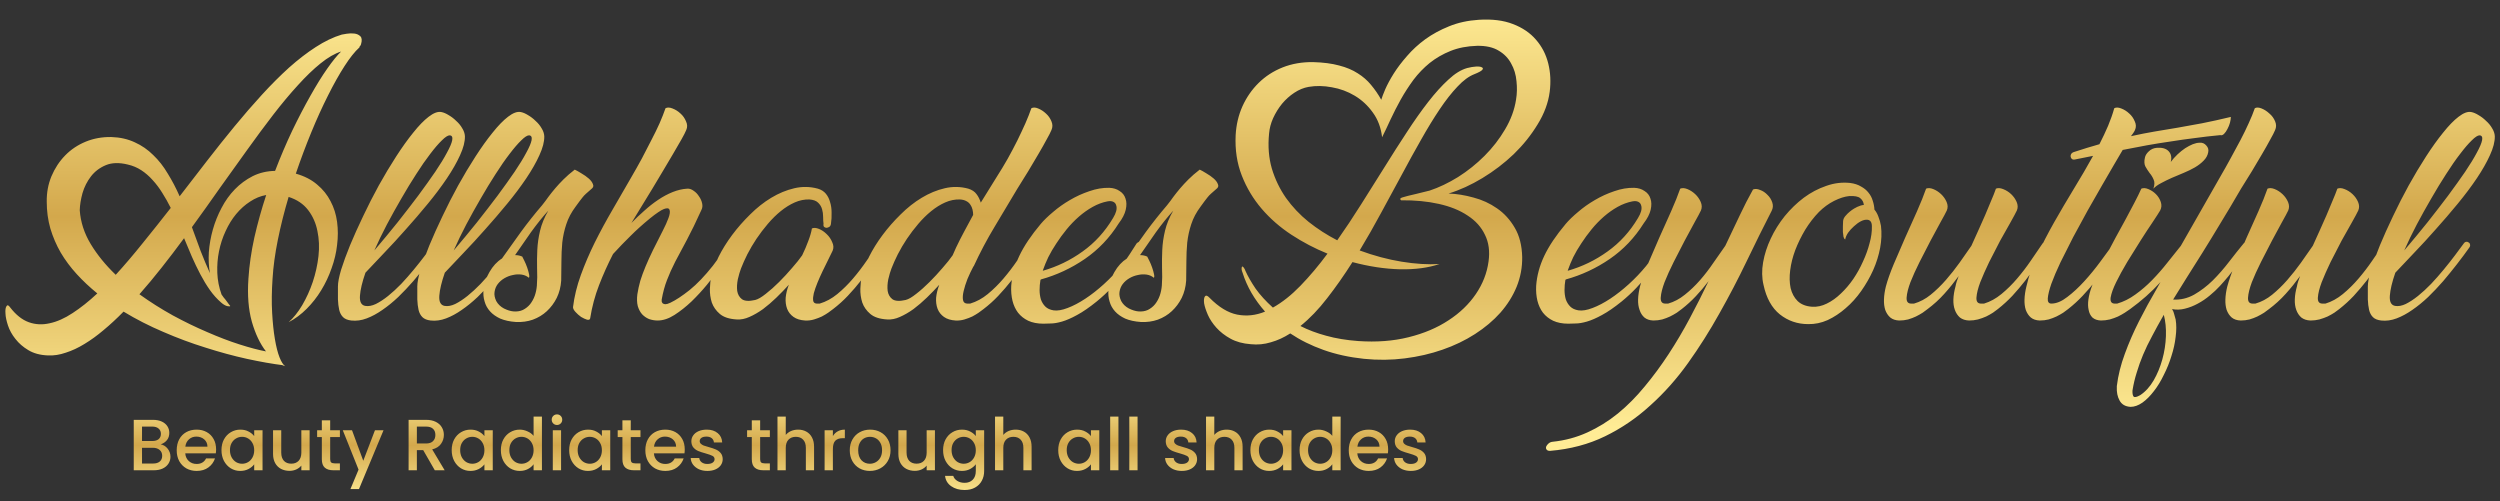 <svg xmlns="http://www.w3.org/2000/svg" fill="none" viewBox="0 0 349 70" height="70" width="349">
<rect x="0" y="0" width="349" height="70" fill="#333333" stroke="none"/>
<path fill="url(#paint0_linear_97_8)" d="M40.292 44.979C40.962 44.388 41.592 43.601 42.183 42.616C42.774 41.611 43.267 40.528 43.66 39.366C44.054 38.184 44.32 36.983 44.458 35.762C44.596 34.521 44.547 33.349 44.31 32.246C44.094 31.143 43.66 30.168 43.01 29.321C42.361 28.474 41.455 27.864 40.292 27.49C39.682 29.538 39.18 31.537 38.786 33.487C38.392 35.437 38.146 37.249 38.047 38.923C37.929 40.636 37.909 42.202 37.988 43.62C38.067 45.038 38.195 46.269 38.372 47.313C38.549 48.377 38.766 49.233 39.022 49.883C39.278 50.533 39.544 50.947 39.82 51.124C38.835 50.829 37.939 50.139 37.131 49.056L37.634 49.174C37.831 49.214 38.028 49.322 38.224 49.499C38.441 49.677 38.638 49.874 38.815 50.09C38.993 50.307 39.15 50.504 39.288 50.681C39.446 50.858 39.574 50.967 39.672 51.006C38.077 50.809 36.334 50.504 34.443 50.09C32.572 49.677 30.651 49.155 28.682 48.524C26.712 47.914 24.753 47.185 22.803 46.338C20.853 45.511 19.002 44.566 17.249 43.502C16.323 44.447 15.397 45.304 14.472 46.072C13.566 46.84 12.67 47.49 11.783 48.022C10.917 48.554 10.05 48.958 9.183 49.233C8.337 49.529 7.509 49.657 6.702 49.617C5.619 49.578 4.703 49.332 3.954 48.879C3.226 48.446 2.625 47.924 2.152 47.313C1.679 46.722 1.335 46.102 1.118 45.452C0.902 44.802 0.783 44.241 0.764 43.768C0.724 43.276 0.774 42.931 0.911 42.734C1.03 42.537 1.197 42.596 1.414 42.911C2.221 43.955 3.088 44.644 4.013 44.979C4.939 45.314 5.914 45.363 6.938 45.127C7.962 44.91 9.026 44.438 10.129 43.709C11.252 42.98 12.404 42.064 13.585 40.961C12.541 40.114 11.586 39.218 10.72 38.273C9.853 37.328 9.105 36.323 8.474 35.26C7.864 34.196 7.381 33.073 7.027 31.892C6.692 30.71 6.525 29.469 6.525 28.169C6.505 26.909 6.722 25.727 7.175 24.624C7.647 23.501 8.287 22.526 9.095 21.699C9.902 20.872 10.858 20.232 11.96 19.779C13.063 19.326 14.255 19.109 15.535 19.129C16.756 19.168 17.849 19.415 18.814 19.867C19.78 20.301 20.636 20.892 21.385 21.64C22.153 22.369 22.832 23.235 23.423 24.24C24.034 25.225 24.585 26.278 25.078 27.401C26.338 25.766 27.609 24.122 28.889 22.467C30.169 20.813 31.449 19.208 32.729 17.652C34.01 16.096 35.29 14.619 36.57 13.22C37.85 11.822 39.111 10.561 40.352 9.439C41.612 8.316 42.853 7.361 44.074 6.573C45.315 5.766 46.526 5.185 47.708 4.83C47.806 4.81 48.033 4.771 48.387 4.712C48.742 4.653 49.096 4.643 49.451 4.682C49.805 4.722 50.091 4.85 50.308 5.066C50.524 5.283 50.554 5.657 50.396 6.189C50.377 6.288 50.308 6.396 50.189 6.514C50.209 6.553 50.199 6.593 50.16 6.632C49.53 7.203 48.84 8.07 48.092 9.232C47.343 10.394 46.575 11.763 45.788 13.338C45 14.894 44.222 16.608 43.454 18.479C42.685 20.35 41.967 22.27 41.297 24.24C42.479 24.575 43.463 25.077 44.251 25.747C45.059 26.416 45.689 27.194 46.142 28.081C46.615 28.967 46.92 29.932 47.058 30.976C47.196 32.02 47.196 33.093 47.058 34.196C46.94 35.279 46.684 36.362 46.29 37.446C45.916 38.529 45.433 39.553 44.842 40.518C44.271 41.464 43.591 42.33 42.804 43.118C42.035 43.886 41.198 44.507 40.292 44.979ZM19.465 41.08C20.942 42.143 22.498 43.128 24.132 44.034C25.767 44.92 27.372 45.698 28.948 46.368C30.523 47.057 32.02 47.628 33.438 48.081C34.856 48.534 36.087 48.859 37.131 49.056C36.304 47.993 35.644 46.604 35.152 44.891C34.679 43.177 34.522 41.188 34.679 38.923C34.797 37.052 35.073 35.132 35.507 33.162C35.959 31.173 36.511 29.193 37.161 27.224C36.373 27.362 35.625 27.667 34.916 28.14C34.207 28.593 33.557 29.174 32.966 29.883C32.395 30.572 31.902 31.37 31.489 32.276C31.075 33.162 30.77 34.097 30.573 35.082C30.376 36.047 30.297 37.052 30.336 38.096C30.376 39.12 30.573 40.124 30.927 41.109C31.105 41.385 31.292 41.631 31.489 41.848C31.646 42.064 31.784 42.251 31.902 42.409C32.04 42.567 32.119 42.665 32.139 42.704C32.139 42.783 32.001 42.793 31.725 42.734C31.469 42.675 31.183 42.508 30.868 42.232C30.297 41.739 29.775 41.158 29.302 40.489C28.83 39.819 28.387 39.09 27.973 38.303C27.559 37.515 27.165 36.697 26.791 35.85C26.417 34.984 26.053 34.117 25.698 33.251C24.654 34.669 23.61 36.038 22.567 37.357C21.542 38.657 20.508 39.898 19.465 41.08ZM23.837 29.026C23.463 28.277 23.069 27.578 22.655 26.928C22.242 26.259 21.789 25.658 21.296 25.126C20.823 24.594 20.302 24.142 19.73 23.767C19.159 23.393 18.529 23.127 17.84 22.97C16.638 22.674 15.614 22.704 14.767 23.058C13.92 23.413 13.231 23.935 12.699 24.624C12.167 25.313 11.773 26.091 11.517 26.958C11.281 27.825 11.153 28.622 11.133 29.351C11.252 31.005 11.764 32.581 12.67 34.078C13.576 35.575 14.738 37.003 16.156 38.362C17.396 37.003 18.647 35.535 19.908 33.96C21.188 32.384 22.498 30.739 23.837 29.026ZM26.791 31.714C27.205 32.837 27.609 33.94 28.003 35.023C28.416 36.087 28.849 37.121 29.302 38.125C29.145 37.219 29.096 36.244 29.155 35.2C29.233 34.137 29.421 33.083 29.716 32.039C30.011 30.995 30.415 29.991 30.927 29.026C31.439 28.041 32.06 27.175 32.788 26.426C33.517 25.678 34.344 25.067 35.27 24.594C36.215 24.122 37.259 23.876 38.402 23.856C39.15 21.906 39.948 20.035 40.795 18.243C41.661 16.45 42.508 14.825 43.335 13.368C44.163 11.891 44.95 10.62 45.699 9.557C46.447 8.493 47.087 7.706 47.619 7.194C46.733 7.469 45.778 8.021 44.754 8.848C43.749 9.655 42.695 10.67 41.592 11.891C40.489 13.092 39.337 14.471 38.136 16.027C36.954 17.563 35.743 19.198 34.502 20.931C33.261 22.645 31.991 24.417 30.691 26.249C29.411 28.081 28.111 29.902 26.791 31.714ZM50.988 42.704C51.421 42.783 51.913 42.695 52.465 42.438C53.016 42.163 53.587 41.789 54.178 41.316C54.789 40.824 55.399 40.262 56.01 39.632C56.62 38.982 57.202 38.322 57.753 37.653C58.324 36.963 58.846 36.303 59.319 35.673C59.811 35.023 60.235 34.452 60.589 33.96C60.668 33.842 60.766 33.773 60.885 33.753C61.022 33.733 61.141 33.763 61.239 33.842C61.357 33.901 61.426 33.999 61.446 34.137C61.485 34.275 61.446 34.422 61.328 34.58C60.816 35.309 60.244 36.077 59.614 36.884C59.004 37.672 58.364 38.46 57.694 39.248C57.024 40.016 56.325 40.755 55.596 41.464C54.868 42.153 54.129 42.754 53.38 43.266C52.652 43.778 51.923 44.172 51.194 44.447C50.466 44.723 49.747 44.822 49.038 44.743C48.526 44.684 48.142 44.526 47.886 44.27C47.63 44.014 47.452 43.679 47.354 43.266C47.255 42.832 47.196 42.34 47.176 41.789C47.176 41.237 47.176 40.636 47.176 39.986C47.176 39.435 47.324 38.657 47.62 37.653C47.935 36.648 48.348 35.516 48.86 34.255C49.392 32.975 50.003 31.616 50.692 30.178C51.382 28.721 52.11 27.293 52.878 25.894C53.666 24.476 54.474 23.127 55.301 21.847C56.128 20.567 56.926 19.454 57.694 18.509C58.462 17.544 59.181 16.805 59.85 16.293C60.54 15.761 61.131 15.544 61.623 15.643C61.938 15.702 62.283 15.85 62.657 16.086C63.031 16.303 63.376 16.569 63.691 16.884C64.026 17.179 64.302 17.514 64.518 17.888C64.755 18.262 64.883 18.637 64.902 19.011C64.922 19.759 64.696 20.645 64.223 21.67C63.77 22.674 63.159 23.747 62.391 24.89C61.623 26.032 60.737 27.214 59.732 28.435C58.728 29.656 57.704 30.848 56.66 32.01C55.636 33.172 54.621 34.275 53.617 35.319C52.632 36.362 51.766 37.278 51.017 38.066C50.564 39.366 50.308 40.44 50.249 41.286C50.19 42.133 50.436 42.606 50.988 42.704ZM62.775 18.893C62.519 18.893 62.155 19.129 61.682 19.602C61.209 20.055 60.668 20.685 60.057 21.492C59.447 22.28 58.797 23.216 58.108 24.299C57.418 25.363 56.729 26.495 56.039 27.697C55.35 28.878 54.671 30.099 54.001 31.36C53.351 32.601 52.77 33.802 52.258 34.964C53.38 33.645 54.464 32.335 55.508 31.035C56.551 29.715 57.517 28.465 58.403 27.283C59.289 26.081 60.077 24.979 60.766 23.974C61.456 22.95 61.997 22.064 62.391 21.315C62.805 20.567 63.051 19.986 63.13 19.572C63.209 19.139 63.09 18.912 62.775 18.893ZM62.066 42.704C62.499 42.783 62.992 42.695 63.543 42.438C64.095 42.163 64.666 41.789 65.257 41.316C65.868 40.824 66.478 40.262 67.089 39.632C67.699 38.982 68.28 38.322 68.832 37.653C69.403 36.963 69.925 36.303 70.397 35.673C70.89 35.023 71.313 34.452 71.668 33.96C71.747 33.842 71.845 33.773 71.963 33.753C72.101 33.733 72.219 33.763 72.318 33.842C72.436 33.901 72.505 33.999 72.525 34.137C72.564 34.275 72.525 34.422 72.406 34.58C71.894 35.309 71.323 36.077 70.693 36.884C70.082 37.672 69.442 38.46 68.773 39.248C68.103 40.016 67.404 40.755 66.675 41.464C65.946 42.153 65.208 42.754 64.459 43.266C63.73 43.778 63.002 44.172 62.273 44.447C61.544 44.723 60.825 44.822 60.116 44.743C59.604 44.684 59.22 44.526 58.964 44.27C58.708 44.014 58.531 43.679 58.432 43.266C58.334 42.832 58.275 42.34 58.255 41.789C58.255 41.237 58.255 40.636 58.255 39.986C58.255 39.435 58.403 38.657 58.698 37.653C59.014 36.648 59.427 35.516 59.939 34.255C60.471 32.975 61.081 31.616 61.771 30.178C62.46 28.721 63.189 27.293 63.957 25.894C64.745 24.476 65.552 23.127 66.38 21.847C67.207 20.567 68.004 19.454 68.773 18.509C69.541 17.544 70.26 16.805 70.929 16.293C71.618 15.761 72.209 15.544 72.702 15.643C73.017 15.702 73.362 15.85 73.736 16.086C74.11 16.303 74.455 16.569 74.77 16.884C75.105 17.179 75.38 17.514 75.597 17.888C75.833 18.262 75.961 18.637 75.981 19.011C76.001 19.759 75.774 20.645 75.302 21.67C74.849 22.674 74.238 23.747 73.47 24.89C72.702 26.032 71.816 27.214 70.811 28.435C69.807 29.656 68.782 30.848 67.739 32.01C66.714 33.172 65.7 34.275 64.696 35.319C63.711 36.362 62.844 37.278 62.096 38.066C61.643 39.366 61.387 40.44 61.328 41.286C61.269 42.133 61.515 42.606 62.066 42.704ZM73.854 18.893C73.598 18.893 73.234 19.129 72.761 19.602C72.288 20.055 71.747 20.685 71.136 21.492C70.525 22.28 69.876 23.216 69.186 24.299C68.497 25.363 67.808 26.495 67.118 27.697C66.429 28.878 65.749 30.099 65.08 31.36C64.43 32.601 63.849 33.802 63.337 34.964C64.459 33.645 65.543 32.335 66.586 31.035C67.63 29.715 68.595 28.465 69.482 27.283C70.368 26.081 71.156 24.979 71.845 23.974C72.534 22.95 73.076 22.064 73.47 21.315C73.883 20.567 74.13 19.986 74.209 19.572C74.287 19.139 74.169 18.912 73.854 18.893ZM67.502 40.459C67.581 39.612 67.857 38.785 68.329 37.977C68.802 37.15 69.383 36.52 70.073 36.087C70.959 34.846 71.845 33.605 72.731 32.364C73.637 31.123 74.622 29.883 75.686 28.642C76.001 28.248 76.296 27.854 76.572 27.46C76.867 27.066 77.183 26.672 77.517 26.278C77.852 25.884 78.236 25.471 78.669 25.038C79.103 24.604 79.625 24.151 80.235 23.679C80.491 23.797 80.806 23.974 81.181 24.21C81.555 24.427 81.89 24.663 82.185 24.919C82.481 25.175 82.677 25.441 82.776 25.717C82.894 25.973 82.815 26.2 82.54 26.397C82.225 26.672 81.978 26.889 81.801 27.047C81.624 27.204 81.466 27.372 81.328 27.549C81.21 27.706 81.072 27.884 80.915 28.081C80.777 28.277 80.59 28.534 80.353 28.849C79.763 29.637 79.329 30.454 79.054 31.301C78.778 32.128 78.591 32.985 78.492 33.871C78.413 34.738 78.374 35.614 78.374 36.5C78.374 37.387 78.364 38.273 78.344 39.159C78.285 40.045 78.079 40.853 77.724 41.582C77.37 42.291 76.907 42.911 76.336 43.443C75.784 43.955 75.134 44.349 74.386 44.625C73.657 44.881 72.869 44.989 72.022 44.95C71.175 44.891 70.447 44.733 69.836 44.477C69.245 44.201 68.773 43.867 68.418 43.473C68.044 43.059 67.788 42.596 67.65 42.084C67.492 41.572 67.443 41.03 67.502 40.459ZM76.542 29.41C75.735 30.296 74.927 31.301 74.12 32.423C73.332 33.546 72.594 34.61 71.904 35.614C72.278 35.614 72.613 35.683 72.909 35.821C72.968 35.919 73.066 36.116 73.204 36.412C73.342 36.688 73.47 36.993 73.588 37.328C73.706 37.662 73.795 37.977 73.854 38.273C73.913 38.549 73.903 38.716 73.824 38.775C73.549 38.539 73.214 38.391 72.82 38.332C72.426 38.273 72.022 38.293 71.609 38.391C71.195 38.47 70.801 38.618 70.427 38.834C70.053 39.051 69.738 39.327 69.482 39.661C69.245 39.977 69.097 40.341 69.038 40.755C68.979 41.148 69.058 41.572 69.275 42.025C69.511 42.458 69.866 42.803 70.338 43.059C70.811 43.295 71.254 43.433 71.668 43.473C72.18 43.512 72.623 43.443 72.997 43.266C73.391 43.069 73.726 42.803 74.002 42.468C74.277 42.114 74.494 41.72 74.652 41.286C74.809 40.833 74.908 40.361 74.947 39.868C75.006 39.1 75.016 38.303 74.977 37.475C74.957 36.628 74.967 35.772 75.006 34.905C75.046 34.019 75.174 33.123 75.39 32.217C75.607 31.291 75.991 30.355 76.542 29.41ZM100.231 37.771C99.837 38.303 99.315 38.972 98.665 39.78C98.015 40.568 97.306 41.336 96.538 42.084C95.769 42.813 94.972 43.443 94.145 43.975C93.337 44.487 92.559 44.743 91.811 44.743C91.397 44.743 90.993 44.674 90.599 44.536C90.225 44.379 89.9 44.152 89.624 43.857C89.368 43.561 89.171 43.187 89.034 42.734C88.915 42.261 88.896 41.71 88.975 41.08C89.073 40.449 89.211 39.819 89.388 39.189C89.585 38.559 89.831 37.889 90.127 37.18C90.422 36.471 90.767 35.712 91.161 34.905C91.574 34.078 92.037 33.162 92.549 32.157C92.864 31.547 93.121 30.976 93.317 30.444C93.514 29.912 93.564 29.528 93.465 29.292C93.386 29.055 93.13 29.016 92.697 29.174C92.283 29.331 91.624 29.774 90.718 30.503C89.713 31.33 88.817 32.138 88.029 32.926C87.241 33.694 86.424 34.541 85.577 35.466C84.848 36.884 84.198 38.332 83.627 39.809C83.056 41.286 82.642 42.832 82.386 44.447C82.347 44.625 82.199 44.684 81.943 44.625C81.687 44.546 81.412 44.418 81.116 44.241C80.84 44.044 80.584 43.817 80.348 43.561C80.112 43.305 79.993 43.079 79.993 42.882C80.171 41.404 80.535 39.908 81.087 38.391C81.638 36.875 82.288 35.358 83.036 33.842C83.805 32.305 84.632 30.779 85.518 29.262C86.404 27.726 87.281 26.209 88.147 24.713C88.64 23.866 89.122 23.009 89.595 22.142C90.068 21.256 90.511 20.399 90.924 19.572C91.358 18.745 91.742 17.957 92.077 17.209C92.411 16.441 92.687 15.741 92.904 15.111C93.16 14.973 93.485 14.983 93.879 15.141C94.292 15.298 94.667 15.534 95.001 15.85C95.336 16.145 95.592 16.509 95.769 16.943C95.966 17.356 95.976 17.76 95.799 18.154C95.681 18.45 95.454 18.893 95.12 19.483C94.785 20.074 94.391 20.754 93.938 21.522C93.504 22.27 93.032 23.068 92.52 23.915C92.027 24.762 91.545 25.569 91.072 26.337L88.147 31.123C88.719 30.533 89.319 29.962 89.95 29.41C90.58 28.839 91.22 28.337 91.87 27.903C92.539 27.45 93.219 27.086 93.908 26.81C94.598 26.535 95.277 26.377 95.947 26.337C96.242 26.318 96.538 26.416 96.833 26.633C97.129 26.83 97.375 27.086 97.572 27.401C97.788 27.697 97.936 28.021 98.015 28.376C98.094 28.711 98.064 29.016 97.926 29.292C97.178 30.946 96.498 32.345 95.888 33.487C95.277 34.61 94.736 35.624 94.263 36.53C93.81 37.416 93.426 38.273 93.111 39.1C92.796 39.908 92.549 40.814 92.372 41.818C92.372 41.897 92.372 41.986 92.372 42.084C92.392 42.182 92.441 42.271 92.52 42.35C92.618 42.429 92.746 42.468 92.904 42.468C93.061 42.468 93.288 42.399 93.583 42.261C94.332 41.907 95.228 41.316 96.272 40.489C97.316 39.642 98.399 38.509 99.522 37.091C99.935 36.559 100.309 36.028 100.644 35.496C100.999 34.944 101.353 34.432 101.708 33.96C101.786 33.842 101.885 33.773 102.003 33.753C102.141 33.733 102.259 33.763 102.358 33.842C102.476 33.901 102.545 33.999 102.564 34.137C102.584 34.275 102.535 34.422 102.417 34.58L100.231 37.771ZM116.001 31.242C115.981 31.419 115.912 31.557 115.794 31.655C115.676 31.734 115.548 31.783 115.41 31.803C115.272 31.803 115.154 31.764 115.056 31.685C114.957 31.586 114.928 31.439 114.967 31.242C114.928 30.986 114.908 30.671 114.908 30.296C114.908 29.902 114.859 29.538 114.76 29.203C114.662 28.849 114.475 28.543 114.199 28.287C113.943 28.031 113.539 27.884 112.988 27.844C112.298 27.825 111.619 27.962 110.949 28.258C110.28 28.553 109.63 28.957 108.999 29.469C108.369 29.981 107.768 30.572 107.197 31.242C106.626 31.911 106.094 32.611 105.602 33.339C105.129 34.048 104.706 34.767 104.331 35.496C103.977 36.205 103.682 36.865 103.445 37.475C103.288 37.889 103.14 38.391 103.002 38.982C102.884 39.573 102.854 40.114 102.913 40.607C102.992 41.099 103.209 41.483 103.563 41.759C103.938 42.035 104.558 42.074 105.425 41.877C105.818 41.779 106.311 41.493 106.902 41.02C107.512 40.548 108.133 39.996 108.763 39.366C109.393 38.736 109.994 38.086 110.565 37.416C111.156 36.747 111.629 36.156 111.983 35.644C112.318 34.954 112.604 34.285 112.84 33.635C113.096 32.965 113.263 32.384 113.342 31.892C113.598 31.773 113.923 31.793 114.317 31.951C114.711 32.108 115.075 32.355 115.41 32.689C115.745 33.004 116.001 33.379 116.178 33.812C116.375 34.225 116.395 34.619 116.237 34.994C116.06 35.368 115.843 35.811 115.587 36.323C115.331 36.816 115.075 37.337 114.819 37.889C114.563 38.421 114.327 38.952 114.11 39.484C113.894 40.016 113.726 40.498 113.608 40.932C113.51 41.345 113.48 41.69 113.519 41.966C113.559 42.222 113.716 42.36 113.992 42.38H114.435C115.302 42.123 116.119 41.68 116.887 41.05C117.675 40.4 118.404 39.681 119.074 38.893C119.763 38.086 120.403 37.249 120.994 36.382C121.604 35.496 122.166 34.688 122.678 33.96C122.757 33.842 122.865 33.773 123.003 33.753C123.16 33.733 123.288 33.763 123.387 33.842C123.505 33.901 123.574 33.999 123.594 34.137C123.633 34.275 123.584 34.422 123.446 34.58C122.914 35.328 122.382 36.097 121.851 36.884C121.319 37.653 120.767 38.411 120.196 39.159C119.625 39.888 119.014 40.597 118.364 41.286C117.734 41.956 117.045 42.576 116.296 43.148C116.119 43.285 115.893 43.453 115.617 43.65C115.361 43.827 115.066 44.004 114.731 44.182C114.396 44.339 114.031 44.477 113.638 44.595C113.244 44.713 112.83 44.763 112.397 44.743C111.727 44.703 111.186 44.536 110.772 44.241C110.358 43.945 110.063 43.571 109.886 43.118C109.708 42.645 109.639 42.123 109.679 41.552C109.738 40.961 109.886 40.361 110.122 39.75C109.57 40.361 108.989 40.961 108.379 41.552C107.768 42.143 107.148 42.675 106.518 43.148C105.887 43.601 105.257 43.965 104.627 44.241C104.016 44.516 103.425 44.635 102.854 44.595C101.81 44.536 101.023 44.28 100.491 43.827C99.959 43.374 99.585 42.842 99.368 42.232C99.171 41.602 99.083 40.961 99.102 40.311C99.122 39.661 99.181 39.11 99.28 38.657C99.477 37.81 99.821 36.875 100.314 35.85C100.826 34.826 101.456 33.812 102.204 32.807C102.953 31.803 103.79 30.848 104.716 29.942C105.641 29.016 106.626 28.238 107.67 27.608C108.714 26.978 109.787 26.535 110.89 26.278C111.993 26.022 113.086 26.042 114.169 26.337C114.642 26.475 115.016 26.712 115.292 27.047C115.568 27.381 115.765 27.775 115.883 28.228C116.021 28.662 116.09 29.144 116.09 29.676C116.109 30.208 116.08 30.73 116.001 31.242ZM135.911 37.15C135.596 37.741 135.311 38.342 135.055 38.952C134.818 39.563 134.641 40.124 134.523 40.636C134.405 41.129 134.375 41.542 134.434 41.877C134.493 42.192 134.68 42.36 134.995 42.38H135.439C136.305 42.123 137.123 41.68 137.891 41.05C138.679 40.4 139.407 39.681 140.077 38.893C140.766 38.086 141.406 37.249 141.997 36.382C142.608 35.496 143.169 34.688 143.681 33.96C143.76 33.842 143.868 33.773 144.006 33.753C144.164 33.733 144.292 33.763 144.39 33.842C144.508 33.901 144.577 33.999 144.597 34.137C144.636 34.275 144.587 34.422 144.449 34.58C143.918 35.328 143.386 36.097 142.854 36.884C142.322 37.653 141.771 38.411 141.2 39.159C140.628 39.888 140.018 40.597 139.368 41.286C138.738 41.956 138.048 42.576 137.3 43.148C137.123 43.285 136.896 43.453 136.62 43.65C136.364 43.827 136.069 44.004 135.734 44.182C135.399 44.339 135.035 44.477 134.641 44.595C134.247 44.713 133.833 44.763 133.4 44.743C132.73 44.703 132.189 44.536 131.775 44.241C131.362 43.945 131.066 43.571 130.889 43.118C130.712 42.645 130.643 42.123 130.682 41.552C130.741 40.961 130.889 40.361 131.125 39.75C130.574 40.361 129.993 40.961 129.382 41.552C128.772 42.143 128.151 42.675 127.521 43.148C126.891 43.601 126.261 43.965 125.63 44.241C125.02 44.516 124.429 44.635 123.858 44.595C122.814 44.536 122.026 44.28 121.494 43.827C120.962 43.374 120.588 42.842 120.372 42.232C120.175 41.602 120.086 40.961 120.106 40.311C120.125 39.661 120.184 39.11 120.283 38.657C120.48 37.81 120.825 36.875 121.317 35.85C121.829 34.826 122.459 33.812 123.208 32.807C123.956 31.803 124.793 30.848 125.719 29.942C126.645 29.016 127.629 28.238 128.673 27.608C129.717 26.978 130.79 26.535 131.893 26.278C132.996 26.022 134.089 26.042 135.173 26.337C135.685 26.495 136.069 26.751 136.325 27.106C136.581 27.44 136.778 27.834 136.916 28.287L139.132 24.713C139.663 23.885 140.175 23.038 140.668 22.172C141.16 21.286 141.613 20.429 142.027 19.602C142.44 18.755 142.815 17.957 143.149 17.209C143.484 16.441 143.76 15.741 143.977 15.111C144.233 14.973 144.548 14.983 144.922 15.141C145.316 15.298 145.68 15.534 146.015 15.85C146.35 16.145 146.606 16.509 146.783 16.943C146.96 17.356 146.96 17.76 146.783 18.154C146.665 18.45 146.439 18.893 146.104 19.483C145.789 20.074 145.405 20.754 144.952 21.522C144.518 22.27 144.046 23.068 143.533 23.915C143.021 24.762 142.519 25.569 142.027 26.337C141.003 28.071 139.949 29.833 138.866 31.626C137.782 33.418 136.798 35.279 135.911 37.209V37.15ZM126.428 41.877C126.822 41.779 127.314 41.493 127.905 41.02C128.516 40.548 129.136 39.996 129.766 39.366C130.397 38.736 130.997 38.086 131.568 37.416C132.159 36.747 132.632 36.156 132.987 35.644L133.459 34.58C133.833 33.792 134.218 33.034 134.611 32.305C135.025 31.557 135.439 30.789 135.852 30.001C135.852 29.765 135.823 29.518 135.764 29.262C135.705 29.006 135.606 28.78 135.468 28.583C135.33 28.366 135.143 28.199 134.907 28.081C134.671 27.943 134.365 27.864 133.991 27.844C133.302 27.825 132.622 27.962 131.953 28.258C131.283 28.553 130.633 28.957 130.003 29.469C129.372 29.981 128.772 30.572 128.201 31.242C127.629 31.911 127.098 32.611 126.605 33.339C126.133 34.048 125.709 34.767 125.335 35.496C124.98 36.205 124.685 36.865 124.449 37.475C124.291 37.889 124.143 38.391 124.005 38.982C123.887 39.573 123.858 40.114 123.917 40.607C123.996 41.099 124.212 41.483 124.567 41.759C124.941 42.035 125.561 42.074 126.428 41.877ZM145.629 37.623C145.59 37.721 145.57 37.781 145.57 37.8C147.579 37.229 149.43 36.333 151.124 35.112C152.838 33.891 154.256 32.335 155.378 30.444C155.595 30.09 155.743 29.765 155.822 29.469C155.9 29.154 155.9 28.888 155.822 28.671C155.762 28.435 155.625 28.268 155.408 28.169C155.211 28.071 154.945 28.051 154.61 28.11C153.901 28.248 153.212 28.504 152.542 28.878C151.873 29.252 151.233 29.705 150.622 30.237C150.011 30.769 149.44 31.36 148.908 32.01C148.377 32.66 147.894 33.319 147.461 33.989C147.028 34.639 146.653 35.279 146.338 35.91C146.043 36.54 145.806 37.111 145.629 37.623ZM141.168 39.898C141.267 38.499 141.641 37.111 142.291 35.732C142.941 34.354 143.945 32.857 145.304 31.242C145.738 30.73 146.309 30.178 147.018 29.587C147.727 28.977 148.505 28.425 149.352 27.933C150.218 27.421 151.124 27.007 152.07 26.692C153.015 26.357 153.941 26.2 154.847 26.219C155.418 26.239 155.9 26.387 156.294 26.663C156.708 26.919 156.984 27.273 157.121 27.726C157.279 28.159 157.289 28.681 157.151 29.292C157.013 29.883 156.688 30.513 156.176 31.183C154.916 33.191 153.34 34.846 151.449 36.146C149.558 37.446 147.51 38.401 145.304 39.011L145.245 39.1C145.166 39.553 145.127 40.016 145.127 40.489C145.127 40.942 145.186 41.375 145.304 41.789C145.442 42.182 145.649 42.517 145.925 42.793C146.2 43.069 146.584 43.246 147.077 43.325C147.609 43.404 148.259 43.295 149.027 43C149.814 42.704 150.642 42.271 151.508 41.7C152.375 41.129 153.241 40.449 154.108 39.661C154.975 38.874 155.772 38.037 156.501 37.15C156.954 36.599 157.348 36.057 157.683 35.525C158.037 34.974 158.372 34.452 158.687 33.96C158.805 33.842 158.933 33.773 159.071 33.753C159.229 33.733 159.357 33.763 159.455 33.842C159.554 33.901 159.623 33.999 159.662 34.137C159.702 34.275 159.662 34.422 159.544 34.58C159.15 35.112 158.737 35.693 158.303 36.323C157.89 36.934 157.417 37.564 156.885 38.214C156.373 38.844 155.802 39.494 155.172 40.164C154.561 40.814 153.872 41.454 153.104 42.084C152.079 42.911 151.164 43.541 150.356 43.975C149.568 44.408 148.869 44.713 148.259 44.891C147.648 45.068 147.126 45.157 146.693 45.157C146.279 45.176 145.934 45.186 145.659 45.186C144.832 45.186 144.122 45.048 143.532 44.773C142.96 44.497 142.488 44.123 142.114 43.65C141.759 43.177 141.503 42.626 141.345 41.995C141.188 41.345 141.129 40.646 141.168 39.898ZM154.747 40.459C154.826 39.612 155.101 38.785 155.574 37.977C156.047 37.15 156.628 36.52 157.317 36.087C158.204 34.846 159.09 33.605 159.976 32.364C160.882 31.123 161.867 29.883 162.93 28.642C163.246 28.248 163.541 27.854 163.817 27.46C164.112 27.066 164.427 26.672 164.762 26.278C165.097 25.884 165.481 25.471 165.914 25.038C166.348 24.604 166.87 24.151 167.48 23.679C167.736 23.797 168.051 23.974 168.425 24.21C168.8 24.427 169.134 24.663 169.43 24.919C169.725 25.175 169.922 25.441 170.021 25.717C170.139 25.973 170.06 26.2 169.784 26.397C169.469 26.672 169.223 26.889 169.046 27.047C168.869 27.204 168.711 27.372 168.573 27.549C168.455 27.706 168.317 27.884 168.16 28.081C168.022 28.277 167.835 28.534 167.598 28.849C167.007 29.637 166.574 30.454 166.298 31.301C166.023 32.128 165.835 32.985 165.737 33.871C165.658 34.738 165.619 35.614 165.619 36.5C165.619 37.387 165.609 38.273 165.589 39.159C165.53 40.045 165.323 40.853 164.969 41.582C164.614 42.291 164.152 42.911 163.58 43.443C163.029 43.955 162.379 44.349 161.631 44.625C160.902 44.881 160.114 44.989 159.267 44.95C158.42 44.891 157.691 44.733 157.081 44.477C156.49 44.201 156.017 43.867 155.663 43.473C155.289 43.059 155.033 42.596 154.895 42.084C154.737 41.572 154.688 41.03 154.747 40.459ZM163.787 29.41C162.98 30.296 162.172 31.301 161.365 32.423C160.577 33.546 159.838 34.61 159.149 35.614C159.523 35.614 159.858 35.683 160.153 35.821C160.212 35.919 160.311 36.116 160.449 36.412C160.587 36.688 160.715 36.993 160.833 37.328C160.951 37.662 161.04 37.977 161.099 38.273C161.158 38.549 161.148 38.716 161.069 38.775C160.793 38.539 160.459 38.391 160.065 38.332C159.671 38.273 159.267 38.293 158.853 38.391C158.44 38.47 158.046 38.618 157.672 38.834C157.298 39.051 156.982 39.327 156.726 39.661C156.49 39.977 156.342 40.341 156.283 40.755C156.224 41.148 156.303 41.572 156.52 42.025C156.756 42.458 157.11 42.803 157.583 43.059C158.056 43.295 158.499 43.433 158.913 43.473C159.425 43.512 159.868 43.443 160.242 43.266C160.636 43.069 160.971 42.803 161.246 42.468C161.522 42.114 161.739 41.72 161.896 41.286C162.054 40.833 162.152 40.361 162.192 39.868C162.251 39.1 162.261 38.303 162.221 37.475C162.202 36.628 162.212 35.772 162.251 34.905C162.29 34.019 162.418 33.123 162.635 32.217C162.852 31.291 163.236 30.355 163.787 29.41ZM168.834 41.552C170.133 42.872 171.423 43.66 172.704 43.916C174.004 44.172 175.303 44.034 176.603 43.502C175.875 42.675 175.244 41.808 174.713 40.902C174.181 39.977 173.767 39.041 173.472 38.096C173.393 37.918 173.344 37.741 173.324 37.564C173.324 37.367 173.354 37.249 173.413 37.209C173.472 37.19 173.551 37.249 173.649 37.387C173.748 37.525 173.816 37.662 173.856 37.8C174.191 38.549 174.663 39.376 175.274 40.282C175.904 41.168 176.712 42.054 177.696 42.941C178.996 42.212 180.277 41.198 181.537 39.898C182.817 38.578 184.078 37.081 185.319 35.407C183.566 34.698 181.892 33.822 180.296 32.778C178.701 31.734 177.312 30.523 176.131 29.144C174.949 27.765 174.023 26.219 173.354 24.506C172.684 22.792 172.398 20.911 172.497 18.863C172.576 17.425 172.891 16.086 173.442 14.845C174.013 13.585 174.772 12.492 175.717 11.566C176.662 10.64 177.775 9.921 179.055 9.409C180.355 8.897 181.773 8.651 183.31 8.671C184.728 8.71 185.939 8.868 186.943 9.143C187.948 9.399 188.815 9.764 189.543 10.236C190.272 10.69 190.892 11.231 191.405 11.861C191.936 12.492 192.409 13.181 192.823 13.929C192.921 13.595 193.108 13.102 193.384 12.452C193.679 11.783 194.073 11.054 194.566 10.266C195.078 9.458 195.698 8.641 196.427 7.814C197.156 6.967 198.002 6.189 198.968 5.48C199.952 4.771 201.055 4.17 202.276 3.678C203.517 3.166 204.906 2.861 206.442 2.762C208.293 2.644 209.879 2.841 211.198 3.353C212.538 3.865 213.611 4.594 214.419 5.539C215.246 6.484 215.817 7.587 216.132 8.848C216.447 10.108 216.516 11.428 216.339 12.807C216.142 14.343 215.581 15.86 214.655 17.356C213.749 18.853 212.636 20.242 211.317 21.522C209.997 22.782 208.54 23.895 206.944 24.86C205.349 25.825 203.773 26.544 202.217 27.017C203.34 27.056 204.502 27.244 205.703 27.578C206.905 27.893 207.998 28.396 208.983 29.085C209.987 29.774 210.814 30.68 211.464 31.803C212.114 32.906 212.459 34.265 212.498 35.88C212.518 37.318 212.262 38.696 211.73 40.016C211.198 41.316 210.44 42.527 209.455 43.65C208.471 44.753 207.289 45.747 205.91 46.634C204.532 47.52 203.015 48.249 201.361 48.82C199.726 49.391 197.973 49.795 196.102 50.031C194.251 50.267 192.35 50.287 190.4 50.09C188.352 49.874 186.471 49.46 184.757 48.849C183.044 48.239 181.498 47.471 180.119 46.545C179.233 47.116 178.327 47.53 177.401 47.786C176.495 48.062 175.569 48.15 174.624 48.052C173.521 47.973 172.576 47.717 171.788 47.284C171 46.85 170.34 46.338 169.808 45.747C169.296 45.176 168.902 44.585 168.627 43.975C168.351 43.344 168.174 42.803 168.095 42.35C168.036 41.877 168.075 41.552 168.213 41.375C168.351 41.198 168.558 41.257 168.834 41.552ZM189.602 47.609C192.163 47.786 194.507 47.609 196.634 47.077C198.78 46.545 200.642 45.757 202.217 44.713C203.793 43.689 205.063 42.468 206.028 41.05C206.993 39.632 207.584 38.115 207.801 36.5C207.998 35.082 207.831 33.842 207.299 32.778C206.787 31.695 205.979 30.799 204.876 30.09C203.793 29.361 202.454 28.819 200.858 28.465C199.283 28.11 197.53 27.943 195.6 27.962C195.541 27.923 195.501 27.874 195.481 27.815C195.442 27.716 195.55 27.628 195.806 27.549C196.259 27.411 196.84 27.263 197.549 27.106C198.278 26.928 198.958 26.761 199.588 26.603C200.888 26.17 202.207 25.54 203.547 24.713C204.886 23.866 206.117 22.881 207.24 21.758C208.362 20.636 209.318 19.405 210.105 18.065C210.913 16.706 211.425 15.318 211.642 13.9C211.779 13.073 211.799 12.216 211.701 11.33C211.622 10.424 211.376 9.606 210.962 8.877C210.568 8.129 209.987 7.528 209.219 7.075C208.451 6.603 207.446 6.376 206.206 6.396C204.827 6.435 203.596 6.672 202.513 7.105C201.43 7.538 200.455 8.1 199.588 8.789C198.741 9.478 197.983 10.266 197.313 11.152C196.663 12.039 196.072 12.954 195.541 13.9C195.028 14.825 194.556 15.751 194.122 16.677C193.709 17.583 193.315 18.41 192.941 19.159C192.783 17.819 192.35 16.667 191.641 15.702C190.952 14.737 190.114 13.959 189.13 13.368C188.145 12.777 187.081 12.383 185.939 12.186C184.797 11.97 183.713 11.95 182.689 12.127C182 12.245 181.33 12.521 180.68 12.954C180.05 13.368 179.479 13.88 178.967 14.491C178.474 15.101 178.061 15.771 177.726 16.5C177.411 17.209 177.224 17.918 177.165 18.627C176.987 20.399 177.115 22.034 177.549 23.531C178.002 25.028 178.662 26.397 179.528 27.637C180.414 28.878 181.468 29.991 182.689 30.976C183.93 31.961 185.26 32.817 186.678 33.546C187.8 31.951 188.913 30.277 190.016 28.524C191.119 26.771 192.202 25.047 193.266 23.354C194.329 21.64 195.373 20.005 196.397 18.45C197.421 16.874 198.416 15.466 199.381 14.225C200.346 12.984 201.282 11.95 202.188 11.123C203.094 10.276 203.97 9.734 204.817 9.498C205.27 9.38 205.684 9.311 206.058 9.291C206.452 9.271 206.728 9.311 206.885 9.409C207.043 9.488 207.053 9.606 206.915 9.764C206.777 9.921 206.412 10.118 205.822 10.355C205.053 10.65 204.266 11.231 203.458 12.098C202.651 12.945 201.823 13.998 200.977 15.259C200.13 16.519 199.263 17.937 198.377 19.513C197.49 21.069 196.584 22.713 195.659 24.447C194.733 26.18 193.778 27.943 192.793 29.735C191.828 31.527 190.833 33.27 189.809 34.964C191.779 35.693 193.729 36.215 195.659 36.53C197.589 36.845 199.352 36.953 200.947 36.855C199.411 37.387 197.569 37.633 195.422 37.593C193.295 37.534 191.089 37.2 188.805 36.589C187.643 38.421 186.461 40.105 185.26 41.641C184.078 43.177 182.837 44.467 181.537 45.511C182.62 46.062 183.822 46.516 185.141 46.87C186.481 47.244 187.968 47.49 189.602 47.609ZM218.91 37.623C218.871 37.721 218.851 37.781 218.851 37.8C220.86 37.229 222.711 36.333 224.405 35.112C226.119 33.891 227.537 32.335 228.659 30.444C228.876 30.09 229.024 29.765 229.103 29.469C229.181 29.154 229.181 28.888 229.103 28.671C229.043 28.435 228.906 28.268 228.689 28.169C228.492 28.071 228.226 28.051 227.891 28.11C227.182 28.248 226.493 28.504 225.823 28.878C225.154 29.252 224.514 29.705 223.903 30.237C223.292 30.769 222.721 31.36 222.189 32.01C221.658 32.66 221.175 33.319 220.742 33.989C220.309 34.639 219.934 35.279 219.619 35.91C219.324 36.54 219.087 37.111 218.91 37.623ZM214.449 39.898C214.548 38.499 214.922 37.111 215.572 35.732C216.222 34.354 217.226 32.857 218.585 31.242C219.018 30.73 219.59 30.178 220.299 29.587C221.008 28.977 221.786 28.425 222.633 27.933C223.499 27.421 224.405 27.007 225.351 26.692C226.296 26.357 227.222 26.2 228.128 26.219C228.699 26.239 229.181 26.387 229.575 26.663C229.989 26.919 230.265 27.273 230.402 27.726C230.56 28.159 230.57 28.681 230.432 29.292C230.294 29.883 229.969 30.513 229.457 31.183C228.197 33.191 226.621 34.846 224.73 36.146C222.839 37.446 220.791 38.401 218.585 39.011L218.526 39.1C218.447 39.553 218.408 40.016 218.408 40.489C218.408 40.942 218.467 41.375 218.585 41.789C218.723 42.182 218.93 42.517 219.206 42.793C219.481 43.069 219.865 43.246 220.358 43.325C220.89 43.404 221.539 43.295 222.308 43C223.095 42.704 223.923 42.271 224.789 41.7C225.656 41.129 226.522 40.449 227.389 39.661C228.256 38.874 229.053 38.037 229.782 37.15C230.235 36.599 230.629 36.057 230.964 35.525C231.318 34.974 231.653 34.452 231.968 33.96C232.086 33.842 232.214 33.773 232.352 33.753C232.51 33.733 232.638 33.763 232.736 33.842C232.835 33.901 232.904 33.999 232.943 34.137C232.983 34.275 232.943 34.422 232.825 34.58C232.431 35.112 232.017 35.693 231.584 36.323C231.171 36.934 230.698 37.564 230.166 38.214C229.654 38.844 229.083 39.494 228.453 40.164C227.842 40.814 227.153 41.454 226.385 42.084C225.36 42.911 224.445 43.541 223.637 43.975C222.849 44.408 222.15 44.713 221.539 44.891C220.929 45.068 220.407 45.157 219.974 45.157C219.56 45.176 219.215 45.186 218.94 45.186C218.112 45.186 217.403 45.048 216.813 44.773C216.241 44.497 215.769 44.123 215.395 43.65C215.04 43.177 214.784 42.626 214.626 41.995C214.469 41.345 214.41 40.646 214.449 39.898ZM216.388 62.941C216.132 62.941 215.964 62.873 215.886 62.735C215.807 62.617 215.797 62.479 215.856 62.321C215.915 62.183 216.024 62.045 216.181 61.907C216.339 61.77 216.526 61.691 216.742 61.671C218.456 61.494 220.071 61.061 221.588 60.371C223.104 59.682 224.532 58.796 225.871 57.712C227.191 56.629 228.432 55.379 229.594 53.96C230.775 52.542 231.888 51.036 232.932 49.44C233.976 47.845 234.961 46.181 235.886 44.447C236.812 42.714 237.689 40.981 238.516 39.248C237.945 39.996 237.354 40.696 236.743 41.345C236.133 41.995 235.473 42.596 234.764 43.148C234.587 43.285 234.36 43.453 234.084 43.65C233.809 43.827 233.493 44.004 233.139 44.182C232.804 44.339 232.44 44.477 232.046 44.595C231.652 44.694 231.238 44.743 230.805 44.743C230.293 44.723 229.879 44.585 229.564 44.329C229.249 44.054 229.023 43.699 228.885 43.266C228.727 42.832 228.658 42.34 228.678 41.789C228.698 41.217 228.786 40.617 228.944 39.986C229.18 39.1 229.544 38.066 230.037 36.884C230.549 35.683 231.081 34.452 231.632 33.191C232.203 31.931 232.755 30.7 233.287 29.499C233.818 28.297 234.242 27.244 234.557 26.337C234.833 26.219 235.168 26.239 235.561 26.397C235.955 26.554 236.32 26.791 236.655 27.106C236.989 27.421 237.245 27.785 237.423 28.199C237.6 28.612 237.61 29.006 237.452 29.38C237.295 29.715 236.999 30.267 236.566 31.035C236.152 31.783 235.689 32.64 235.177 33.605C234.665 34.57 234.153 35.565 233.641 36.589C233.129 37.613 232.706 38.549 232.371 39.396C232.056 40.242 231.878 40.952 231.839 41.523C231.8 42.074 231.997 42.36 232.43 42.38H232.873C233.7 42.143 234.478 41.73 235.207 41.139C235.955 40.548 236.664 39.868 237.334 39.1C238.004 38.332 238.624 37.525 239.195 36.678C239.786 35.831 240.338 35.043 240.85 34.314C241.539 32.857 242.199 31.468 242.829 30.149C243.459 28.809 244.09 27.578 244.72 26.456C244.996 26.337 245.321 26.357 245.695 26.515C246.089 26.653 246.433 26.879 246.729 27.194C247.044 27.49 247.27 27.844 247.408 28.258C247.546 28.671 247.517 29.065 247.32 29.439C246.177 31.665 245.015 34.009 243.834 36.471C242.652 38.933 241.381 41.365 240.022 43.768C238.683 46.171 237.226 48.475 235.65 50.681C234.074 52.887 232.322 54.856 230.391 56.59C228.481 58.343 226.374 59.78 224.069 60.903C221.765 62.026 219.204 62.705 216.388 62.941ZM262.586 31.537C262.704 32.522 262.664 33.546 262.467 34.61C262.27 35.654 261.946 36.688 261.493 37.712C261.04 38.716 260.488 39.681 259.838 40.607C259.188 41.532 258.459 42.34 257.652 43.029C256.864 43.719 256.027 44.27 255.141 44.684C254.254 45.078 253.348 45.265 252.423 45.245C250.926 45.245 249.606 44.792 248.464 43.886C247.341 42.98 246.583 41.611 246.189 39.78C245.953 38.795 245.933 37.741 246.13 36.618C246.327 35.496 246.682 34.393 247.194 33.31C247.706 32.207 248.356 31.163 249.143 30.178C249.951 29.193 250.837 28.337 251.802 27.608C252.787 26.879 253.831 26.328 254.934 25.953C256.037 25.559 257.15 25.422 258.272 25.54C258.883 25.619 259.395 25.786 259.809 26.042C260.242 26.278 260.587 26.564 260.843 26.899C261.118 27.234 261.315 27.608 261.433 28.021C261.571 28.435 261.65 28.849 261.67 29.262C261.906 29.538 262.093 29.873 262.231 30.267C262.389 30.661 262.507 31.084 262.586 31.537ZM257.593 33.428C257.494 33.389 257.416 33.27 257.356 33.073C257.317 32.876 257.288 32.65 257.268 32.394C257.268 32.138 257.268 31.872 257.268 31.596C257.268 31.32 257.278 31.074 257.297 30.858C257.317 30.621 257.416 30.395 257.593 30.178C257.79 29.942 257.997 29.735 258.213 29.558C258.43 29.38 258.637 29.233 258.834 29.115C259.05 28.996 259.198 28.918 259.277 28.878C259.612 28.721 259.917 28.632 260.193 28.612C260.153 28.218 259.986 27.903 259.69 27.667C259.415 27.431 258.903 27.332 258.154 27.372C257.524 27.431 256.815 27.657 256.027 28.051C255.259 28.445 254.56 28.957 253.929 29.587C253.22 30.316 252.58 31.143 252.009 32.069C251.458 32.995 250.995 33.94 250.621 34.905C250.266 35.85 250.03 36.786 249.912 37.712C249.793 38.637 249.813 39.474 249.971 40.223C250.148 40.952 250.473 41.552 250.946 42.025C251.438 42.498 252.117 42.764 252.984 42.823C253.673 42.862 254.353 42.714 255.023 42.38C255.712 42.045 256.362 41.582 256.972 40.991C257.603 40.4 258.184 39.721 258.715 38.952C259.247 38.165 259.7 37.347 260.074 36.5C260.468 35.654 260.774 34.806 260.99 33.96C261.227 33.113 261.335 32.325 261.315 31.596C261.315 31.045 261.118 30.739 260.724 30.68C260.449 30.641 260.134 30.71 259.779 30.887C259.444 31.064 259.119 31.301 258.804 31.596C258.489 31.872 258.213 32.177 257.977 32.512C257.76 32.847 257.632 33.152 257.593 33.428ZM278.631 26.337C278.907 26.219 279.242 26.239 279.636 26.397C280.049 26.554 280.424 26.791 280.758 27.106C281.093 27.421 281.349 27.785 281.526 28.199C281.704 28.612 281.714 29.006 281.556 29.38C281.398 29.715 281.103 30.267 280.67 31.035C280.236 31.783 279.754 32.64 279.222 33.605C278.71 34.57 278.198 35.565 277.686 36.589C277.193 37.613 276.78 38.549 276.445 39.396C276.13 40.242 275.953 40.952 275.913 41.523C275.874 42.074 276.071 42.36 276.504 42.38H276.977C277.824 42.123 278.631 41.68 279.399 41.05C280.187 40.4 280.916 39.681 281.586 38.893C282.275 38.086 282.915 37.249 283.506 36.382C284.097 35.496 284.648 34.688 285.16 33.96C285.259 33.842 285.377 33.773 285.515 33.753C285.672 33.733 285.8 33.763 285.899 33.842C286.017 33.901 286.086 33.999 286.106 34.137C286.145 34.275 286.106 34.422 285.988 34.58C285.456 35.328 284.924 36.097 284.392 36.884C283.86 37.653 283.309 38.411 282.738 39.159C282.167 39.888 281.566 40.597 280.936 41.286C280.305 41.956 279.626 42.576 278.897 43.148C278.72 43.285 278.493 43.453 278.218 43.65C277.942 43.827 277.627 44.004 277.272 44.182C276.918 44.339 276.534 44.477 276.12 44.595C275.726 44.694 275.313 44.743 274.879 44.743C274.367 44.723 273.944 44.585 273.609 44.329C273.294 44.054 273.057 43.699 272.9 43.266C272.742 42.832 272.673 42.34 272.693 41.789C272.713 41.217 272.811 40.617 272.988 39.986C273.028 39.75 273.087 39.514 273.166 39.277C273.245 39.041 273.333 38.795 273.432 38.539C272.801 39.405 272.132 40.233 271.423 41.02C270.714 41.808 269.936 42.517 269.089 43.148C268.912 43.285 268.685 43.453 268.409 43.65C268.134 43.827 267.818 44.004 267.464 44.182C267.129 44.339 266.765 44.477 266.371 44.595C265.977 44.694 265.563 44.743 265.13 44.743C264.618 44.723 264.204 44.585 263.889 44.329C263.574 44.054 263.338 43.699 263.18 43.266C263.042 42.832 262.983 42.34 263.003 41.789C263.023 41.217 263.111 40.617 263.269 39.986C263.505 39.1 263.869 38.066 264.362 36.884C264.874 35.683 265.406 34.452 265.957 33.191C266.528 31.931 267.08 30.7 267.612 29.499C268.143 28.297 268.567 27.244 268.882 26.337C269.158 26.219 269.493 26.239 269.886 26.397C270.28 26.554 270.645 26.791 270.98 27.106C271.314 27.421 271.57 27.785 271.748 28.199C271.925 28.612 271.935 29.006 271.777 29.38C271.62 29.715 271.324 30.267 270.891 31.035C270.477 31.783 270.014 32.64 269.502 33.605C268.99 34.57 268.478 35.565 267.966 36.589C267.454 37.613 267.031 38.549 266.696 39.396C266.381 40.242 266.203 40.952 266.164 41.523C266.125 42.074 266.322 42.36 266.755 42.38H267.198C268.025 42.143 268.803 41.73 269.532 41.139C270.28 40.528 270.989 39.839 271.659 39.071C272.329 38.303 272.959 37.505 273.55 36.678C274.141 35.831 274.692 35.043 275.204 34.314C275.519 33.605 275.844 32.886 276.179 32.157C276.514 31.429 276.829 30.72 277.125 30.03C277.42 29.321 277.696 28.662 277.952 28.051C278.227 27.421 278.454 26.85 278.631 26.337ZM309.949 18.863C308.708 18.981 307.516 19.119 306.374 19.277C305.252 19.415 304.139 19.572 303.036 19.749C301.933 19.907 300.83 20.084 299.727 20.281C298.624 20.478 297.492 20.695 296.329 20.931C296.054 21.404 295.66 22.073 295.148 22.94C294.636 23.807 294.064 24.791 293.434 25.894C292.804 26.997 292.134 28.169 291.425 29.41C290.736 30.651 290.066 31.882 289.416 33.103C288.786 34.324 288.195 35.496 287.644 36.618C287.112 37.741 286.689 38.736 286.373 39.602C286.078 40.449 285.911 41.129 285.871 41.641C285.832 42.133 285.999 42.38 286.373 42.38C287.063 42.38 287.801 42.074 288.589 41.464C289.397 40.853 290.194 40.114 290.982 39.248C291.77 38.381 292.518 37.465 293.227 36.5C293.936 35.535 294.557 34.688 295.089 33.96C295.167 33.842 295.266 33.773 295.384 33.753C295.522 33.733 295.64 33.763 295.739 33.842C295.857 33.901 295.926 33.999 295.945 34.137C295.985 34.275 295.945 34.422 295.827 34.58C295.295 35.328 294.764 36.097 294.232 36.884C293.7 37.653 293.149 38.411 292.577 39.159C292.006 39.888 291.396 40.597 290.746 41.286C290.116 41.956 289.436 42.576 288.707 43.148C288.53 43.285 288.304 43.453 288.028 43.65C287.752 43.827 287.437 44.004 287.082 44.182C286.748 44.339 286.383 44.477 285.989 44.595C285.595 44.694 285.182 44.743 284.749 44.743C284.236 44.723 283.823 44.585 283.508 44.329C283.193 44.054 282.956 43.699 282.799 43.266C282.661 42.832 282.602 42.34 282.621 41.789C282.641 41.217 282.73 40.617 282.887 39.986C283.202 38.588 283.705 37.131 284.394 35.614C285.103 34.097 285.891 32.571 286.757 31.035C287.644 29.479 288.56 27.923 289.505 26.367C290.47 24.791 291.366 23.255 292.193 21.758L289.682 22.261C289.505 22.3 289.357 22.28 289.239 22.201C289.141 22.103 289.082 21.995 289.062 21.877C289.042 21.758 289.062 21.64 289.121 21.522C289.2 21.384 289.328 21.286 289.505 21.227C290.155 21.01 290.775 20.813 291.366 20.636C291.957 20.458 292.528 20.291 293.08 20.133C293.533 19.247 293.936 18.39 294.291 17.563C294.646 16.716 294.931 15.899 295.148 15.111C295.404 14.973 295.729 14.983 296.123 15.141C296.536 15.298 296.91 15.534 297.245 15.85C297.58 16.145 297.836 16.509 298.013 16.943C298.21 17.356 298.22 17.76 298.043 18.154C297.984 18.292 297.905 18.43 297.807 18.568C297.728 18.686 297.62 18.834 297.482 19.011C298.644 18.755 299.747 18.538 300.79 18.361C301.834 18.184 302.898 18.006 303.981 17.829C305.064 17.632 306.207 17.425 307.408 17.209C308.61 16.972 309.949 16.677 311.426 16.322C311.426 16.539 311.387 16.805 311.308 17.12C311.229 17.416 311.111 17.711 310.953 18.006C310.815 18.282 310.658 18.509 310.481 18.686C310.303 18.863 310.126 18.922 309.949 18.863ZM298.93 26.337C299.206 26.219 299.531 26.239 299.905 26.397C300.299 26.554 300.654 26.791 300.969 27.106C301.284 27.421 301.51 27.785 301.648 28.199C301.786 28.612 301.756 29.006 301.56 29.38C301.363 29.715 301.008 30.267 300.496 31.035C299.984 31.783 299.423 32.64 298.812 33.605C298.201 34.57 297.581 35.565 296.951 36.589C296.34 37.613 295.828 38.549 295.415 39.396C295.001 40.242 294.745 40.952 294.646 41.523C294.568 42.074 294.745 42.36 295.178 42.38H295.562C296.449 42.123 297.295 41.7 298.103 41.109C298.93 40.518 299.708 39.849 300.437 39.1C301.185 38.332 301.885 37.534 302.534 36.707C303.204 35.88 303.834 35.092 304.425 34.344C304.543 34.225 304.671 34.166 304.809 34.166C304.947 34.147 305.065 34.176 305.164 34.255C305.262 34.314 305.312 34.413 305.312 34.55C305.312 34.669 305.243 34.816 305.105 34.994C304.534 35.782 303.953 36.55 303.362 37.298C302.791 38.027 302.19 38.736 301.56 39.425C300.949 40.095 300.289 40.745 299.58 41.375C298.891 41.986 298.152 42.576 297.364 43.148C297.167 43.285 296.921 43.453 296.626 43.65C296.35 43.827 296.035 44.004 295.68 44.182C295.326 44.339 294.942 44.477 294.528 44.595C294.115 44.694 293.701 44.743 293.287 44.743C292.795 44.723 292.401 44.585 292.106 44.329C291.83 44.054 291.653 43.699 291.574 43.266C291.475 42.832 291.466 42.34 291.544 41.789C291.623 41.217 291.781 40.617 292.017 39.986C292.214 39.396 292.49 38.736 292.844 38.007C293.199 37.278 293.583 36.51 293.996 35.703C294.43 34.876 294.873 34.038 295.326 33.191C295.799 32.345 296.252 31.517 296.685 30.71C297.138 29.883 297.552 29.105 297.926 28.376C298.32 27.628 298.654 26.948 298.93 26.337ZM301.087 20.636C301.835 20.577 302.387 20.734 302.741 21.108C303.096 21.483 303.194 21.985 303.037 22.615C303.312 22.241 303.628 21.886 303.982 21.552C304.337 21.217 304.691 20.931 305.046 20.695C305.42 20.458 305.774 20.271 306.109 20.133C306.464 19.996 306.779 19.927 307.055 19.927C307.429 19.887 307.744 20.015 308 20.311C308.256 20.586 308.345 20.901 308.266 21.256C308.187 21.689 307.98 22.073 307.645 22.408C307.33 22.743 306.927 23.058 306.434 23.354C305.961 23.629 305.44 23.885 304.868 24.122C304.297 24.358 303.736 24.594 303.184 24.831C302.653 25.067 302.15 25.313 301.678 25.569C301.225 25.806 300.87 26.062 300.614 26.337C300.791 25.806 300.801 25.382 300.644 25.067C300.506 24.732 300.319 24.427 300.082 24.151C299.866 23.856 299.669 23.551 299.492 23.235C299.334 22.92 299.314 22.507 299.432 21.995C299.492 21.699 299.669 21.414 299.964 21.138C300.26 20.843 300.634 20.675 301.087 20.636ZM312.85 26.337C311.846 28.071 310.89 29.676 309.984 31.153C309.098 32.63 308.261 33.999 307.473 35.26C306.685 36.52 305.947 37.692 305.258 38.775C304.588 39.858 303.958 40.873 303.367 41.818C304.391 41.877 305.366 41.651 306.292 41.139C307.217 40.607 308.084 39.947 308.891 39.159C309.699 38.352 310.457 37.485 311.166 36.559C311.895 35.614 312.584 34.748 313.234 33.96C313.313 33.842 313.421 33.773 313.559 33.753C313.697 33.733 313.815 33.763 313.914 33.842C314.012 33.901 314.071 33.999 314.091 34.137C314.13 34.275 314.091 34.422 313.973 34.58C313.579 35.151 313.234 35.654 312.939 36.087C312.643 36.52 312.348 36.934 312.052 37.328C311.757 37.721 311.442 38.125 311.107 38.539C310.772 38.952 310.369 39.415 309.896 39.927C309.482 40.38 309.01 40.824 308.478 41.257C307.966 41.69 307.414 42.064 306.823 42.38C306.252 42.695 305.651 42.931 305.021 43.089C304.411 43.246 303.81 43.266 303.219 43.148C303.377 43.404 303.475 43.64 303.514 43.857C303.574 44.073 303.642 44.319 303.721 44.595C303.839 45.324 303.839 46.131 303.721 47.018C303.623 47.904 303.426 48.8 303.13 49.706C302.855 50.612 302.5 51.489 302.067 52.336C301.653 53.202 301.19 53.96 300.678 54.61C300.166 55.28 299.634 55.812 299.083 56.206C298.512 56.6 297.96 56.797 297.429 56.797C296.7 56.757 296.188 56.462 295.892 55.91C295.597 55.379 295.469 54.738 295.508 53.99V53.901C295.686 52.424 296.06 50.917 296.631 49.381C297.182 47.865 297.842 46.348 298.61 44.831C299.378 43.315 300.206 41.798 301.092 40.282C301.959 38.765 302.796 37.269 303.603 35.791L309.925 24.713C310.418 23.866 310.9 23.009 311.373 22.142C311.865 21.256 312.328 20.399 312.761 19.572C313.195 18.745 313.579 17.957 313.914 17.209C314.268 16.441 314.554 15.741 314.77 15.111C315.007 14.973 315.322 14.983 315.716 15.141C316.11 15.298 316.474 15.534 316.809 15.85C317.163 16.145 317.429 16.509 317.607 16.943C317.784 17.356 317.784 17.76 317.607 18.154C317.488 18.45 317.262 18.893 316.927 19.483C316.612 20.074 316.228 20.754 315.775 21.522C315.342 22.27 314.869 23.068 314.357 23.915C313.845 24.762 313.343 25.569 312.85 26.337ZM298.758 55.172C299.487 54.699 300.117 54.01 300.649 53.104C301.161 52.217 301.565 51.242 301.86 50.179C302.155 49.115 302.323 48.032 302.362 46.929C302.402 45.826 302.303 44.831 302.067 43.945C301.456 45.009 300.915 45.994 300.442 46.9C299.95 47.806 299.526 48.682 299.172 49.529C298.817 50.376 298.522 51.203 298.285 52.011C298.029 52.818 297.832 53.655 297.694 54.522C297.675 54.916 297.724 55.191 297.842 55.349C297.96 55.507 298.266 55.447 298.758 55.172ZM326.293 26.337C326.568 26.219 326.903 26.239 327.297 26.397C327.711 26.554 328.085 26.791 328.42 27.106C328.755 27.421 329.011 27.785 329.188 28.199C329.365 28.612 329.375 29.006 329.218 29.38C329.06 29.715 328.765 30.267 328.331 31.035C327.898 31.783 327.415 32.64 326.884 33.605C326.372 34.57 325.859 35.565 325.347 36.589C324.855 37.613 324.441 38.549 324.107 39.396C323.791 40.242 323.614 40.952 323.575 41.523C323.535 42.074 323.732 42.36 324.166 42.38H324.638C325.485 42.123 326.293 41.68 327.061 41.05C327.849 40.4 328.577 39.681 329.247 38.893C329.936 38.086 330.577 37.249 331.167 36.382C331.758 35.496 332.31 34.688 332.822 33.96C332.92 33.842 333.038 33.773 333.176 33.753C333.334 33.733 333.462 33.763 333.56 33.842C333.679 33.901 333.747 33.999 333.767 34.137C333.807 34.275 333.767 34.422 333.649 34.58C333.117 35.328 332.585 36.097 332.054 36.884C331.522 37.653 330.97 38.411 330.399 39.159C329.828 39.888 329.227 40.597 328.597 41.286C327.967 41.956 327.287 42.576 326.559 43.148C326.381 43.285 326.155 43.453 325.879 43.65C325.603 43.827 325.288 44.004 324.934 44.182C324.579 44.339 324.195 44.477 323.782 44.595C323.388 44.694 322.974 44.743 322.541 44.743C322.029 44.723 321.605 44.585 321.27 44.329C320.955 44.054 320.719 43.699 320.561 43.266C320.404 42.832 320.335 42.34 320.355 41.789C320.374 41.217 320.473 40.617 320.65 39.986C320.689 39.75 320.748 39.514 320.827 39.277C320.906 39.041 320.995 38.795 321.093 38.539C320.463 39.405 319.793 40.233 319.084 41.02C318.375 41.808 317.597 42.517 316.75 43.148C316.573 43.285 316.347 43.453 316.071 43.65C315.795 43.827 315.48 44.004 315.125 44.182C314.791 44.339 314.426 44.477 314.032 44.595C313.638 44.694 313.225 44.743 312.792 44.743C312.279 44.723 311.866 44.585 311.551 44.329C311.236 44.054 310.999 43.699 310.842 43.266C310.704 42.832 310.645 42.34 310.664 41.789C310.684 41.217 310.773 40.617 310.93 39.986C311.167 39.1 311.531 38.066 312.023 36.884C312.535 35.683 313.067 34.452 313.619 33.191C314.19 31.931 314.741 30.7 315.273 29.499C315.805 28.297 316.228 27.244 316.543 26.337C316.819 26.219 317.154 26.239 317.548 26.397C317.942 26.554 318.306 26.791 318.641 27.106C318.976 27.421 319.232 27.785 319.409 28.199C319.586 28.612 319.596 29.006 319.439 29.38C319.281 29.715 318.986 30.267 318.552 31.035C318.139 31.783 317.676 32.64 317.164 33.605C316.652 34.57 316.14 35.565 315.628 36.589C315.116 37.613 314.692 38.549 314.357 39.396C314.042 40.242 313.865 40.952 313.826 41.523C313.786 42.074 313.983 42.36 314.416 42.38H314.86C315.687 42.143 316.465 41.73 317.193 41.139C317.942 40.528 318.651 39.839 319.321 39.071C319.99 38.303 320.62 37.505 321.211 36.678C321.802 35.831 322.354 35.043 322.866 34.314C323.181 33.605 323.506 32.886 323.841 32.157C324.175 31.429 324.491 30.72 324.786 30.03C325.081 29.321 325.357 28.662 325.613 28.051C325.889 27.421 326.115 26.85 326.293 26.337ZM334.36 42.704C334.793 42.783 335.286 42.695 335.837 42.438C336.389 42.163 336.96 41.789 337.551 41.316C338.161 40.824 338.772 40.262 339.382 39.632C339.993 38.982 340.574 38.322 341.125 37.653C341.696 36.963 342.218 36.303 342.691 35.673C343.183 35.023 343.607 34.452 343.961 33.96C344.04 33.842 344.139 33.773 344.257 33.753C344.395 33.733 344.513 33.763 344.611 33.842C344.73 33.901 344.798 33.999 344.818 34.137C344.858 34.275 344.818 34.422 344.7 34.58C344.188 35.309 343.617 36.077 342.987 36.884C342.376 37.672 341.736 38.46 341.066 39.248C340.397 40.016 339.697 40.755 338.969 41.464C338.24 42.153 337.501 42.754 336.753 43.266C336.024 43.778 335.295 44.172 334.567 44.447C333.838 44.723 333.119 44.822 332.41 44.743C331.898 44.684 331.514 44.526 331.258 44.27C331.002 44.014 330.825 43.679 330.726 43.266C330.628 42.832 330.569 42.34 330.549 41.789C330.549 41.237 330.549 40.636 330.549 39.986C330.549 39.435 330.697 38.657 330.992 37.653C331.307 36.648 331.721 35.516 332.233 34.255C332.765 32.975 333.375 31.616 334.064 30.178C334.754 28.721 335.483 27.293 336.251 25.894C337.038 24.476 337.846 23.127 338.673 21.847C339.5 20.567 340.298 19.454 341.066 18.509C341.834 17.544 342.553 16.805 343.223 16.293C343.912 15.761 344.503 15.544 344.995 15.643C345.311 15.702 345.655 15.85 346.029 16.086C346.404 16.303 346.748 16.569 347.063 16.884C347.398 17.179 347.674 17.514 347.891 17.888C348.127 18.262 348.255 18.637 348.275 19.011C348.294 19.759 348.068 20.645 347.595 21.67C347.142 22.674 346.532 23.747 345.764 24.89C344.995 26.032 344.109 27.214 343.105 28.435C342.1 29.656 341.076 30.848 340.032 32.01C339.008 33.172 337.994 34.275 336.989 35.319C336.004 36.362 335.138 37.278 334.389 38.066C333.936 39.366 333.68 40.44 333.621 41.286C333.562 42.133 333.808 42.606 334.36 42.704ZM346.148 18.893C345.892 18.893 345.527 19.129 345.055 19.602C344.582 20.055 344.04 20.685 343.43 21.492C342.819 22.28 342.169 23.216 341.48 24.299C340.79 25.363 340.101 26.495 339.412 27.697C338.722 28.878 338.043 30.099 337.373 31.36C336.723 32.601 336.142 33.802 335.63 34.964C336.753 33.645 337.836 32.335 338.88 31.035C339.924 29.715 340.889 28.465 341.775 27.283C342.662 26.081 343.449 24.979 344.139 23.974C344.828 22.95 345.37 22.064 345.764 21.315C346.177 20.567 346.423 19.986 346.502 19.572C346.581 19.139 346.463 18.912 346.148 18.893Z"></path>
<path fill="url(#paint1_linear_97_8)" d="M22.439 62.033C22.818 62.101 23.138 62.3 23.402 62.631C23.665 62.962 23.797 63.337 23.797 63.755C23.797 64.113 23.702 64.437 23.513 64.728C23.331 65.011 23.064 65.237 22.713 65.406C22.362 65.568 21.953 65.649 21.487 65.649H18.671V58.61H21.356C21.835 58.61 22.247 58.691 22.591 58.853C22.936 59.015 23.196 59.234 23.371 59.511C23.547 59.781 23.635 60.085 23.635 60.423C23.635 60.828 23.527 61.166 23.311 61.436C23.095 61.706 22.804 61.905 22.439 62.033ZM19.826 61.567H21.254C21.633 61.567 21.926 61.483 22.136 61.314C22.352 61.139 22.46 60.889 22.46 60.565C22.46 60.247 22.352 60.001 22.136 59.825C21.926 59.643 21.633 59.552 21.254 59.552H19.826V61.567ZM21.386 64.707C21.778 64.707 22.085 64.613 22.308 64.424C22.531 64.235 22.642 63.971 22.642 63.634C22.642 63.289 22.524 63.016 22.288 62.813C22.051 62.611 21.737 62.509 21.346 62.509H19.826V64.707H21.386ZM30.167 62.722C30.167 62.931 30.153 63.12 30.126 63.289H25.862C25.896 63.735 26.061 64.093 26.358 64.363C26.655 64.633 27.02 64.768 27.452 64.768C28.073 64.768 28.512 64.508 28.769 63.988H30.015C29.846 64.501 29.539 64.923 29.093 65.254C28.654 65.578 28.107 65.74 27.452 65.74C26.919 65.74 26.439 65.622 26.014 65.386C25.595 65.143 25.264 64.805 25.021 64.373C24.785 63.934 24.667 63.428 24.667 62.854C24.667 62.28 24.782 61.777 25.011 61.344C25.247 60.906 25.575 60.568 25.994 60.332C26.419 60.095 26.905 59.977 27.452 59.977C27.979 59.977 28.448 60.092 28.86 60.321C29.272 60.551 29.593 60.875 29.822 61.294C30.052 61.706 30.167 62.182 30.167 62.722ZM28.961 62.357C28.955 61.932 28.803 61.591 28.506 61.334C28.209 61.078 27.84 60.95 27.401 60.95C27.003 60.95 26.662 61.078 26.378 61.334C26.095 61.584 25.926 61.925 25.872 62.357H28.961ZM30.918 62.834C30.918 62.273 31.033 61.777 31.263 61.344C31.499 60.912 31.816 60.578 32.215 60.342C32.62 60.099 33.066 59.977 33.552 59.977C33.991 59.977 34.372 60.065 34.696 60.24C35.027 60.409 35.291 60.622 35.486 60.879V60.068H36.651V65.649H35.486V64.819C35.291 65.082 35.024 65.302 34.686 65.477C34.349 65.653 33.964 65.74 33.532 65.74C33.052 65.74 32.613 65.619 32.215 65.376C31.816 65.126 31.499 64.782 31.263 64.343C31.033 63.897 30.918 63.394 30.918 62.834ZM35.486 62.854C35.486 62.469 35.405 62.135 35.243 61.851C35.088 61.567 34.882 61.351 34.626 61.203C34.369 61.054 34.092 60.98 33.795 60.98C33.498 60.98 33.221 61.054 32.964 61.203C32.708 61.344 32.498 61.557 32.336 61.841C32.181 62.118 32.103 62.449 32.103 62.834C32.103 63.218 32.181 63.556 32.336 63.846C32.498 64.137 32.708 64.36 32.964 64.515C33.228 64.663 33.505 64.738 33.795 64.738C34.092 64.738 34.369 64.663 34.626 64.515C34.882 64.366 35.088 64.15 35.243 63.867C35.405 63.576 35.486 63.239 35.486 62.854ZM43.222 60.068V65.649H42.068V64.991C41.885 65.221 41.646 65.403 41.349 65.538C41.058 65.666 40.748 65.73 40.417 65.73C39.978 65.73 39.583 65.639 39.231 65.457C38.887 65.275 38.614 65.004 38.411 64.647C38.215 64.289 38.117 63.856 38.117 63.35V60.068H39.262V63.178C39.262 63.678 39.387 64.062 39.637 64.333C39.886 64.596 40.227 64.728 40.66 64.728C41.092 64.728 41.433 64.596 41.683 64.333C41.939 64.062 42.068 63.678 42.068 63.178V60.068H43.222ZM46.093 61.01V64.1C46.093 64.309 46.14 64.461 46.235 64.555C46.336 64.643 46.505 64.687 46.741 64.687H47.45V65.649H46.539C46.019 65.649 45.62 65.528 45.344 65.285C45.067 65.042 44.928 64.647 44.928 64.1V61.01H44.27V60.068H44.928V58.681H46.093V60.068H47.45V61.01H46.093ZM53.539 60.068L50.115 68.273H48.92L50.054 65.558L47.856 60.068H49.143L50.713 64.322L52.343 60.068H53.539ZM60.698 65.649L59.077 62.834H58.196V65.649H57.041V58.61H59.472C60.013 58.61 60.468 58.704 60.84 58.893C61.218 59.082 61.498 59.336 61.68 59.653C61.87 59.97 61.964 60.325 61.964 60.717C61.964 61.176 61.829 61.594 61.559 61.972C61.295 62.344 60.887 62.597 60.333 62.732L62.075 65.649H60.698ZM58.196 61.912H59.472C59.904 61.912 60.229 61.804 60.445 61.588C60.667 61.371 60.779 61.081 60.779 60.717C60.779 60.352 60.671 60.068 60.455 59.866C60.239 59.656 59.911 59.552 59.472 59.552H58.196V61.912ZM63.056 62.834C63.056 62.273 63.171 61.777 63.401 61.344C63.637 60.912 63.954 60.578 64.353 60.342C64.758 60.099 65.204 59.977 65.69 59.977C66.129 59.977 66.51 60.065 66.835 60.24C67.165 60.409 67.429 60.622 67.625 60.879V60.068H68.789V65.649H67.625V64.819C67.429 65.082 67.162 65.302 66.824 65.477C66.487 65.653 66.102 65.74 65.67 65.74C65.19 65.74 64.751 65.619 64.353 65.376C63.954 65.126 63.637 64.782 63.401 64.343C63.171 63.897 63.056 63.394 63.056 62.834ZM67.625 62.854C67.625 62.469 67.543 62.135 67.382 61.851C67.226 61.567 67.02 61.351 66.764 61.203C66.507 61.054 66.23 60.98 65.933 60.98C65.636 60.98 65.359 61.054 65.102 61.203C64.846 61.344 64.636 61.557 64.474 61.841C64.319 62.118 64.241 62.449 64.241 62.834C64.241 63.218 64.319 63.556 64.474 63.846C64.636 64.137 64.846 64.36 65.102 64.515C65.366 64.663 65.643 64.738 65.933 64.738C66.23 64.738 66.507 64.663 66.764 64.515C67.02 64.366 67.226 64.15 67.382 63.867C67.543 63.576 67.625 63.239 67.625 62.854ZM69.921 62.834C69.921 62.273 70.036 61.777 70.266 61.344C70.502 60.912 70.819 60.578 71.218 60.342C71.623 60.099 72.072 59.977 72.565 59.977C72.93 59.977 73.287 60.058 73.638 60.22C73.996 60.376 74.28 60.585 74.489 60.848V58.154H75.654V65.649H74.489V64.809C74.3 65.079 74.037 65.302 73.699 65.477C73.368 65.653 72.987 65.74 72.555 65.74C72.069 65.74 71.623 65.619 71.218 65.376C70.819 65.126 70.502 64.782 70.266 64.343C70.036 63.897 69.921 63.394 69.921 62.834ZM74.489 62.854C74.489 62.469 74.408 62.135 74.246 61.851C74.091 61.567 73.885 61.351 73.628 61.203C73.372 61.054 73.095 60.98 72.798 60.98C72.501 60.98 72.224 61.054 71.967 61.203C71.711 61.344 71.501 61.557 71.339 61.841C71.184 62.118 71.106 62.449 71.106 62.834C71.106 63.218 71.184 63.556 71.339 63.846C71.501 64.137 71.711 64.36 71.967 64.515C72.231 64.663 72.507 64.738 72.798 64.738C73.095 64.738 73.372 64.663 73.628 64.515C73.885 64.366 74.091 64.15 74.246 63.867C74.408 63.576 74.489 63.239 74.489 62.854ZM77.758 59.329C77.549 59.329 77.374 59.258 77.232 59.116C77.09 58.974 77.019 58.799 77.019 58.589C77.019 58.38 77.09 58.205 77.232 58.063C77.374 57.921 77.549 57.85 77.758 57.85C77.961 57.85 78.133 57.921 78.275 58.063C78.417 58.205 78.488 58.38 78.488 58.589C78.488 58.799 78.417 58.974 78.275 59.116C78.133 59.258 77.961 59.329 77.758 59.329ZM78.326 60.068V65.649H77.171V60.068H78.326ZM79.457 62.834C79.457 62.273 79.572 61.777 79.801 61.344C80.037 60.912 80.355 60.578 80.753 60.342C81.159 60.099 81.604 59.977 82.09 59.977C82.529 59.977 82.911 60.065 83.235 60.24C83.566 60.409 83.829 60.622 84.025 60.879V60.068H85.19V65.649H84.025V64.819C83.829 65.082 83.562 65.302 83.225 65.477C82.887 65.653 82.502 65.74 82.07 65.74C81.591 65.74 81.152 65.619 80.753 65.376C80.355 65.126 80.037 64.782 79.801 64.343C79.572 63.897 79.457 63.394 79.457 62.834ZM84.025 62.854C84.025 62.469 83.944 62.135 83.782 61.851C83.627 61.567 83.421 61.351 83.164 61.203C82.907 61.054 82.63 60.98 82.333 60.98C82.036 60.98 81.759 61.054 81.503 61.203C81.246 61.344 81.037 61.557 80.875 61.841C80.719 62.118 80.642 62.449 80.642 62.834C80.642 63.218 80.719 63.556 80.875 63.846C81.037 64.137 81.246 64.36 81.503 64.515C81.766 64.663 82.043 64.738 82.333 64.738C82.63 64.738 82.907 64.663 83.164 64.515C83.421 64.366 83.627 64.15 83.782 63.867C83.944 63.576 84.025 63.239 84.025 62.854ZM88.054 61.01V64.1C88.054 64.309 88.101 64.461 88.195 64.555C88.297 64.643 88.466 64.687 88.702 64.687H89.411V65.649H88.499C87.979 65.649 87.581 65.528 87.304 65.285C87.027 65.042 86.889 64.647 86.889 64.1V61.01H86.23V60.068H86.889V58.681H88.054V60.068H89.411V61.01H88.054ZM95.59 62.722C95.59 62.931 95.577 63.12 95.55 63.289H91.286C91.319 63.735 91.485 64.093 91.782 64.363C92.079 64.633 92.444 64.768 92.876 64.768C93.497 64.768 93.936 64.508 94.193 63.988H95.439C95.27 64.501 94.962 64.923 94.517 65.254C94.078 65.578 93.531 65.74 92.876 65.74C92.342 65.74 91.863 65.622 91.438 65.386C91.019 65.143 90.688 64.805 90.445 64.373C90.209 63.934 90.09 63.428 90.09 62.854C90.09 62.28 90.205 61.777 90.435 61.344C90.671 60.906 90.999 60.568 91.417 60.332C91.843 60.095 92.329 59.977 92.876 59.977C93.403 59.977 93.872 60.092 94.284 60.321C94.696 60.551 95.016 60.875 95.246 61.294C95.476 61.706 95.59 62.182 95.59 62.722ZM94.385 62.357C94.378 61.932 94.226 61.591 93.929 61.334C93.632 61.078 93.264 60.95 92.825 60.95C92.427 60.95 92.086 61.078 91.802 61.334C91.519 61.584 91.35 61.925 91.296 62.357H94.385ZM98.753 65.74C98.314 65.74 97.919 65.663 97.567 65.507C97.223 65.346 96.95 65.129 96.747 64.859C96.544 64.582 96.436 64.275 96.423 63.938H97.618C97.638 64.174 97.75 64.373 97.952 64.535C98.162 64.691 98.422 64.768 98.732 64.768C99.056 64.768 99.306 64.707 99.482 64.586C99.664 64.457 99.755 64.295 99.755 64.1C99.755 63.89 99.654 63.735 99.451 63.634C99.256 63.532 98.942 63.421 98.51 63.299C98.091 63.185 97.75 63.073 97.487 62.965C97.223 62.857 96.993 62.692 96.798 62.469C96.609 62.246 96.514 61.952 96.514 61.588C96.514 61.291 96.602 61.02 96.777 60.777C96.953 60.527 97.203 60.332 97.527 60.19C97.858 60.048 98.236 59.977 98.661 59.977C99.296 59.977 99.806 60.139 100.191 60.463C100.583 60.781 100.792 61.216 100.819 61.77H99.664C99.644 61.52 99.543 61.321 99.36 61.172C99.178 61.024 98.932 60.95 98.621 60.95C98.317 60.95 98.084 61.007 97.922 61.122C97.76 61.236 97.679 61.388 97.679 61.578C97.679 61.726 97.733 61.851 97.841 61.952C97.949 62.053 98.081 62.135 98.236 62.195C98.391 62.249 98.621 62.32 98.925 62.408C99.33 62.516 99.661 62.627 99.918 62.742C100.181 62.85 100.407 63.012 100.596 63.228C100.785 63.445 100.883 63.732 100.89 64.09C100.89 64.407 100.802 64.691 100.626 64.94C100.451 65.19 100.201 65.386 99.877 65.528C99.56 65.67 99.185 65.74 98.753 65.74ZM106.116 61.01V64.1C106.116 64.309 106.163 64.461 106.258 64.555C106.359 64.643 106.528 64.687 106.764 64.687H107.473V65.649H106.562C106.042 65.649 105.643 65.528 105.366 65.285C105.09 65.042 104.951 64.647 104.951 64.1V61.01H104.293V60.068H104.951V58.681H106.116V60.068H107.473V61.01H106.116ZM111.424 59.977C111.85 59.977 112.228 60.068 112.559 60.251C112.896 60.433 113.16 60.703 113.349 61.061C113.545 61.419 113.643 61.851 113.643 62.357V65.649H112.498V62.53C112.498 62.03 112.373 61.648 112.123 61.385C111.873 61.115 111.532 60.98 111.1 60.98C110.668 60.98 110.324 61.115 110.067 61.385C109.817 61.648 109.692 62.03 109.692 62.53V65.649H108.537V58.154H109.692V60.717C109.888 60.48 110.134 60.298 110.432 60.169C110.735 60.041 111.066 59.977 111.424 59.977ZM116.27 60.879C116.439 60.595 116.662 60.376 116.939 60.22C117.222 60.058 117.557 59.977 117.941 59.977V61.172H117.648C117.195 61.172 116.851 61.287 116.615 61.517C116.385 61.746 116.27 62.145 116.27 62.712V65.649H115.115V60.068H116.27V60.879ZM121.424 65.74C120.897 65.74 120.421 65.622 119.996 65.386C119.57 65.143 119.236 64.805 118.993 64.373C118.75 63.934 118.628 63.428 118.628 62.854C118.628 62.286 118.753 61.783 119.003 61.344C119.253 60.906 119.594 60.568 120.026 60.332C120.458 60.095 120.941 59.977 121.474 59.977C122.008 59.977 122.491 60.095 122.923 60.332C123.355 60.568 123.696 60.906 123.946 61.344C124.196 61.783 124.321 62.286 124.321 62.854C124.321 63.421 124.192 63.924 123.936 64.363C123.679 64.802 123.328 65.143 122.882 65.386C122.443 65.622 121.957 65.74 121.424 65.74ZM121.424 64.738C121.721 64.738 121.998 64.667 122.254 64.525C122.518 64.383 122.73 64.171 122.892 63.887C123.055 63.603 123.136 63.259 123.136 62.854C123.136 62.449 123.058 62.108 122.903 61.831C122.747 61.547 122.541 61.334 122.285 61.193C122.028 61.051 121.751 60.98 121.454 60.98C121.157 60.98 120.88 61.051 120.624 61.193C120.374 61.334 120.174 61.547 120.026 61.831C119.877 62.108 119.803 62.449 119.803 62.854C119.803 63.455 119.955 63.921 120.259 64.251C120.57 64.576 120.958 64.738 121.424 64.738ZM130.517 60.068V65.649H129.362V64.991C129.18 65.221 128.94 65.403 128.643 65.538C128.352 65.666 128.042 65.73 127.711 65.73C127.272 65.73 126.877 65.639 126.526 65.457C126.181 65.275 125.908 65.004 125.705 64.647C125.509 64.289 125.412 63.856 125.412 63.35V60.068H126.556V63.178C126.556 63.678 126.681 64.062 126.931 64.333C127.181 64.596 127.522 64.728 127.954 64.728C128.386 64.728 128.727 64.596 128.977 64.333C129.234 64.062 129.362 63.678 129.362 63.178V60.068H130.517ZM134.289 59.977C134.721 59.977 135.103 60.065 135.433 60.24C135.771 60.409 136.034 60.622 136.223 60.879V60.068H137.388V65.74C137.388 66.254 137.28 66.71 137.064 67.108C136.848 67.513 136.534 67.831 136.122 68.06C135.717 68.29 135.231 68.404 134.664 68.404C133.907 68.404 133.279 68.225 132.78 67.868C132.28 67.516 131.996 67.037 131.929 66.429H133.073C133.161 66.72 133.347 66.953 133.63 67.128C133.921 67.311 134.265 67.402 134.664 67.402C135.13 67.402 135.504 67.26 135.788 66.976C136.078 66.693 136.223 66.281 136.223 65.74V64.809C136.028 65.072 135.761 65.295 135.423 65.477C135.092 65.653 134.714 65.74 134.289 65.74C133.803 65.74 133.357 65.619 132.952 65.376C132.553 65.126 132.236 64.782 132 64.343C131.77 63.897 131.655 63.394 131.655 62.834C131.655 62.273 131.77 61.777 132 61.344C132.236 60.912 132.553 60.578 132.952 60.342C133.357 60.099 133.803 59.977 134.289 59.977ZM136.223 62.854C136.223 62.469 136.142 62.135 135.98 61.851C135.825 61.567 135.619 61.351 135.362 61.203C135.106 61.054 134.829 60.98 134.532 60.98C134.235 60.98 133.958 61.054 133.701 61.203C133.445 61.344 133.235 61.557 133.073 61.841C132.918 62.118 132.84 62.449 132.84 62.834C132.84 63.218 132.918 63.556 133.073 63.846C133.235 64.137 133.445 64.36 133.701 64.515C133.965 64.663 134.242 64.738 134.532 64.738C134.829 64.738 135.106 64.663 135.362 64.515C135.619 64.366 135.825 64.15 135.98 63.867C136.142 63.576 136.223 63.239 136.223 62.854ZM141.792 59.977C142.217 59.977 142.595 60.068 142.926 60.251C143.264 60.433 143.527 60.703 143.716 61.061C143.912 61.419 144.01 61.851 144.01 62.357V65.649H142.865V62.53C142.865 62.03 142.741 61.648 142.491 61.385C142.241 61.115 141.9 60.98 141.468 60.98C141.035 60.98 140.691 61.115 140.434 61.385C140.185 61.648 140.06 62.03 140.06 62.53V65.649H138.905V58.154H140.06V60.717C140.256 60.48 140.502 60.298 140.799 60.169C141.103 60.041 141.434 59.977 141.792 59.977ZM147.729 62.834C147.729 62.273 147.844 61.777 148.074 61.344C148.31 60.912 148.627 60.578 149.026 60.342C149.431 60.099 149.877 59.977 150.363 59.977C150.802 59.977 151.183 60.065 151.507 60.24C151.838 60.409 152.102 60.622 152.297 60.879V60.068H153.462V65.649H152.297V64.819C152.102 65.082 151.835 65.302 151.497 65.477C151.16 65.653 150.775 65.74 150.343 65.74C149.863 65.74 149.424 65.619 149.026 65.376C148.627 65.126 148.31 64.782 148.074 64.343C147.844 63.897 147.729 63.394 147.729 62.834ZM152.297 62.854C152.297 62.469 152.216 62.135 152.054 61.851C151.899 61.567 151.693 61.351 151.436 61.203C151.18 61.054 150.903 60.98 150.606 60.98C150.309 60.98 150.032 61.054 149.775 61.203C149.519 61.344 149.309 61.557 149.147 61.841C148.992 62.118 148.914 62.449 148.914 62.834C148.914 63.218 148.992 63.556 149.147 63.846C149.309 64.137 149.519 64.36 149.775 64.515C150.039 64.663 150.316 64.738 150.606 64.738C150.903 64.738 151.18 64.663 151.436 64.515C151.693 64.366 151.899 64.15 152.054 63.867C152.216 63.576 152.297 63.239 152.297 62.854ZM156.134 58.154V65.649H154.979V58.154H156.134ZM158.804 58.154V65.649H157.65V58.154H158.804ZM164.978 65.74C164.539 65.74 164.144 65.663 163.792 65.507C163.448 65.346 163.175 65.129 162.972 64.859C162.769 64.582 162.661 64.275 162.648 63.938H163.843C163.863 64.174 163.975 64.373 164.177 64.535C164.387 64.691 164.647 64.768 164.957 64.768C165.281 64.768 165.531 64.707 165.707 64.586C165.889 64.457 165.98 64.295 165.98 64.1C165.98 63.89 165.879 63.735 165.676 63.634C165.481 63.532 165.167 63.421 164.734 63.299C164.316 63.185 163.975 63.073 163.711 62.965C163.448 62.857 163.218 62.692 163.023 62.469C162.834 62.246 162.739 61.952 162.739 61.588C162.739 61.291 162.827 61.02 163.002 60.777C163.178 60.527 163.428 60.332 163.752 60.19C164.083 60.048 164.461 59.977 164.886 59.977C165.521 59.977 166.031 60.139 166.416 60.463C166.808 60.781 167.017 61.216 167.044 61.77H165.889C165.869 61.52 165.768 61.321 165.585 61.172C165.403 61.024 165.156 60.95 164.846 60.95C164.542 60.95 164.309 61.007 164.147 61.122C163.985 61.236 163.904 61.388 163.904 61.578C163.904 61.726 163.958 61.851 164.066 61.952C164.174 62.053 164.306 62.135 164.461 62.195C164.616 62.249 164.846 62.32 165.15 62.408C165.555 62.516 165.886 62.627 166.142 62.742C166.406 62.85 166.632 63.012 166.821 63.228C167.01 63.445 167.108 63.732 167.115 64.09C167.115 64.407 167.027 64.691 166.851 64.94C166.676 65.19 166.426 65.386 166.102 65.528C165.784 65.67 165.41 65.74 164.978 65.74ZM171.249 59.977C171.675 59.977 172.053 60.068 172.384 60.251C172.721 60.433 172.985 60.703 173.174 61.061C173.37 61.419 173.468 61.851 173.468 62.357V65.649H172.323V62.53C172.323 62.03 172.198 61.648 171.948 61.385C171.698 61.115 171.357 60.98 170.925 60.98C170.493 60.98 170.149 61.115 169.892 61.385C169.642 61.648 169.517 62.03 169.517 62.53V65.649H168.362V58.154H169.517V60.717C169.713 60.48 169.959 60.298 170.257 60.169C170.56 60.041 170.891 59.977 171.249 59.977ZM174.556 62.834C174.556 62.273 174.67 61.777 174.9 61.344C175.136 60.912 175.454 60.578 175.852 60.342C176.257 60.099 176.703 59.977 177.189 59.977C177.628 59.977 178.01 60.065 178.334 60.24C178.665 60.409 178.928 60.622 179.124 60.879V60.068H180.289V65.649H179.124V64.819C178.928 65.082 178.661 65.302 178.324 65.477C177.986 65.653 177.601 65.74 177.169 65.74C176.689 65.74 176.25 65.619 175.852 65.376C175.454 65.126 175.136 64.782 174.9 64.343C174.67 63.897 174.556 63.394 174.556 62.834ZM179.124 62.854C179.124 62.469 179.043 62.135 178.881 61.851C178.725 61.567 178.519 61.351 178.263 61.203C178.006 61.054 177.729 60.98 177.432 60.98C177.135 60.98 176.858 61.054 176.602 61.203C176.345 61.344 176.136 61.557 175.974 61.841C175.818 62.118 175.741 62.449 175.741 62.834C175.741 63.218 175.818 63.556 175.974 63.846C176.136 64.137 176.345 64.36 176.602 64.515C176.865 64.663 177.142 64.738 177.432 64.738C177.729 64.738 178.006 64.663 178.263 64.515C178.519 64.366 178.725 64.15 178.881 63.867C179.043 63.576 179.124 63.239 179.124 62.854ZM181.42 62.834C181.42 62.273 181.535 61.777 181.765 61.344C182.001 60.912 182.318 60.578 182.717 60.342C183.122 60.099 183.571 59.977 184.064 59.977C184.429 59.977 184.787 60.058 185.138 60.22C185.496 60.376 185.779 60.585 185.989 60.848V58.154H187.153V65.649H185.989V64.809C185.8 65.079 185.536 65.302 185.199 65.477C184.868 65.653 184.486 65.74 184.054 65.74C183.568 65.74 183.122 65.619 182.717 65.376C182.318 65.126 182.001 64.782 181.765 64.343C181.535 63.897 181.42 63.394 181.42 62.834ZM185.989 62.854C185.989 62.469 185.908 62.135 185.745 61.851C185.59 61.567 185.384 61.351 185.128 61.203C184.871 61.054 184.594 60.98 184.297 60.98C184 60.98 183.723 61.054 183.466 61.203C183.21 61.344 183 61.557 182.838 61.841C182.683 62.118 182.605 62.449 182.605 62.834C182.605 63.218 182.683 63.556 182.838 63.846C183 64.137 183.21 64.36 183.466 64.515C183.73 64.663 184.007 64.738 184.297 64.738C184.594 64.738 184.871 64.663 185.128 64.515C185.384 64.366 185.59 64.15 185.745 63.867C185.908 63.576 185.989 63.239 185.989 62.854ZM193.785 62.722C193.785 62.931 193.772 63.12 193.745 63.289H189.48C189.514 63.735 189.68 64.093 189.977 64.363C190.274 64.633 190.639 64.768 191.071 64.768C191.692 64.768 192.131 64.508 192.387 63.988H193.633C193.465 64.501 193.157 64.923 192.712 65.254C192.273 65.578 191.726 65.74 191.071 65.74C190.537 65.74 190.058 65.622 189.632 65.386C189.214 65.143 188.883 64.805 188.64 64.373C188.403 63.934 188.285 63.428 188.285 62.854C188.285 62.28 188.4 61.777 188.63 61.344C188.866 60.906 189.193 60.568 189.612 60.332C190.038 60.095 190.524 59.977 191.071 59.977C191.597 59.977 192.067 60.092 192.479 60.321C192.891 60.551 193.211 60.875 193.441 61.294C193.67 61.706 193.785 62.182 193.785 62.722ZM192.58 62.357C192.573 61.932 192.421 61.591 192.124 61.334C191.827 61.078 191.459 60.95 191.02 60.95C190.622 60.95 190.281 61.078 189.997 61.334C189.713 61.584 189.545 61.925 189.491 62.357H192.58ZM196.947 65.74C196.509 65.74 196.114 65.663 195.762 65.507C195.418 65.346 195.144 65.129 194.942 64.859C194.739 64.582 194.631 64.275 194.618 63.938H195.813C195.833 64.174 195.945 64.373 196.147 64.535C196.357 64.691 196.617 64.768 196.927 64.768C197.251 64.768 197.501 64.707 197.677 64.586C197.859 64.457 197.95 64.295 197.95 64.1C197.95 63.89 197.849 63.735 197.646 63.634C197.451 63.532 197.137 63.421 196.704 63.299C196.286 63.185 195.945 63.073 195.681 62.965C195.418 62.857 195.188 62.692 194.993 62.469C194.803 62.246 194.709 61.952 194.709 61.588C194.709 61.291 194.797 61.02 194.972 60.777C195.148 60.527 195.398 60.332 195.722 60.19C196.053 60.048 196.431 59.977 196.856 59.977C197.491 59.977 198.001 60.139 198.386 60.463C198.777 60.781 198.987 61.216 199.014 61.77H197.859C197.839 61.52 197.738 61.321 197.555 61.172C197.373 61.024 197.126 60.95 196.816 60.95C196.512 60.95 196.279 61.007 196.117 61.122C195.955 61.236 195.874 61.388 195.874 61.578C195.874 61.726 195.928 61.851 196.036 61.952C196.144 62.053 196.276 62.135 196.431 62.195C196.586 62.249 196.816 62.32 197.12 62.408C197.525 62.516 197.856 62.627 198.112 62.742C198.376 62.85 198.602 63.012 198.791 63.228C198.98 63.445 199.078 63.732 199.085 64.09C199.085 64.407 198.997 64.691 198.821 64.94C198.646 65.19 198.396 65.386 198.072 65.528C197.754 65.67 197.38 65.74 196.947 65.74Z"></path>
<defs>
<linearGradient gradientUnits="userSpaceOnUse" y2="59.684" x2="171" y1="0.684" x1="171" id="paint0_linear_97_8">
<stop stop-color="#FFEC95"></stop>
<stop stop-color="#D3A84C" offset="0.5"></stop>
<stop stop-color="#FFEC95" offset="1"></stop>
</linearGradient>
<linearGradient gradientUnits="userSpaceOnUse" y2="69.649" x2="108.912" y1="54.649" x1="108.912" id="paint1_linear_97_8">
<stop stop-color="#FFEC95"></stop>
<stop stop-color="#D3A84C" offset="0.5"></stop>
<stop stop-color="#FFEC95" offset="1"></stop>
</linearGradient>
</defs>
</svg>

